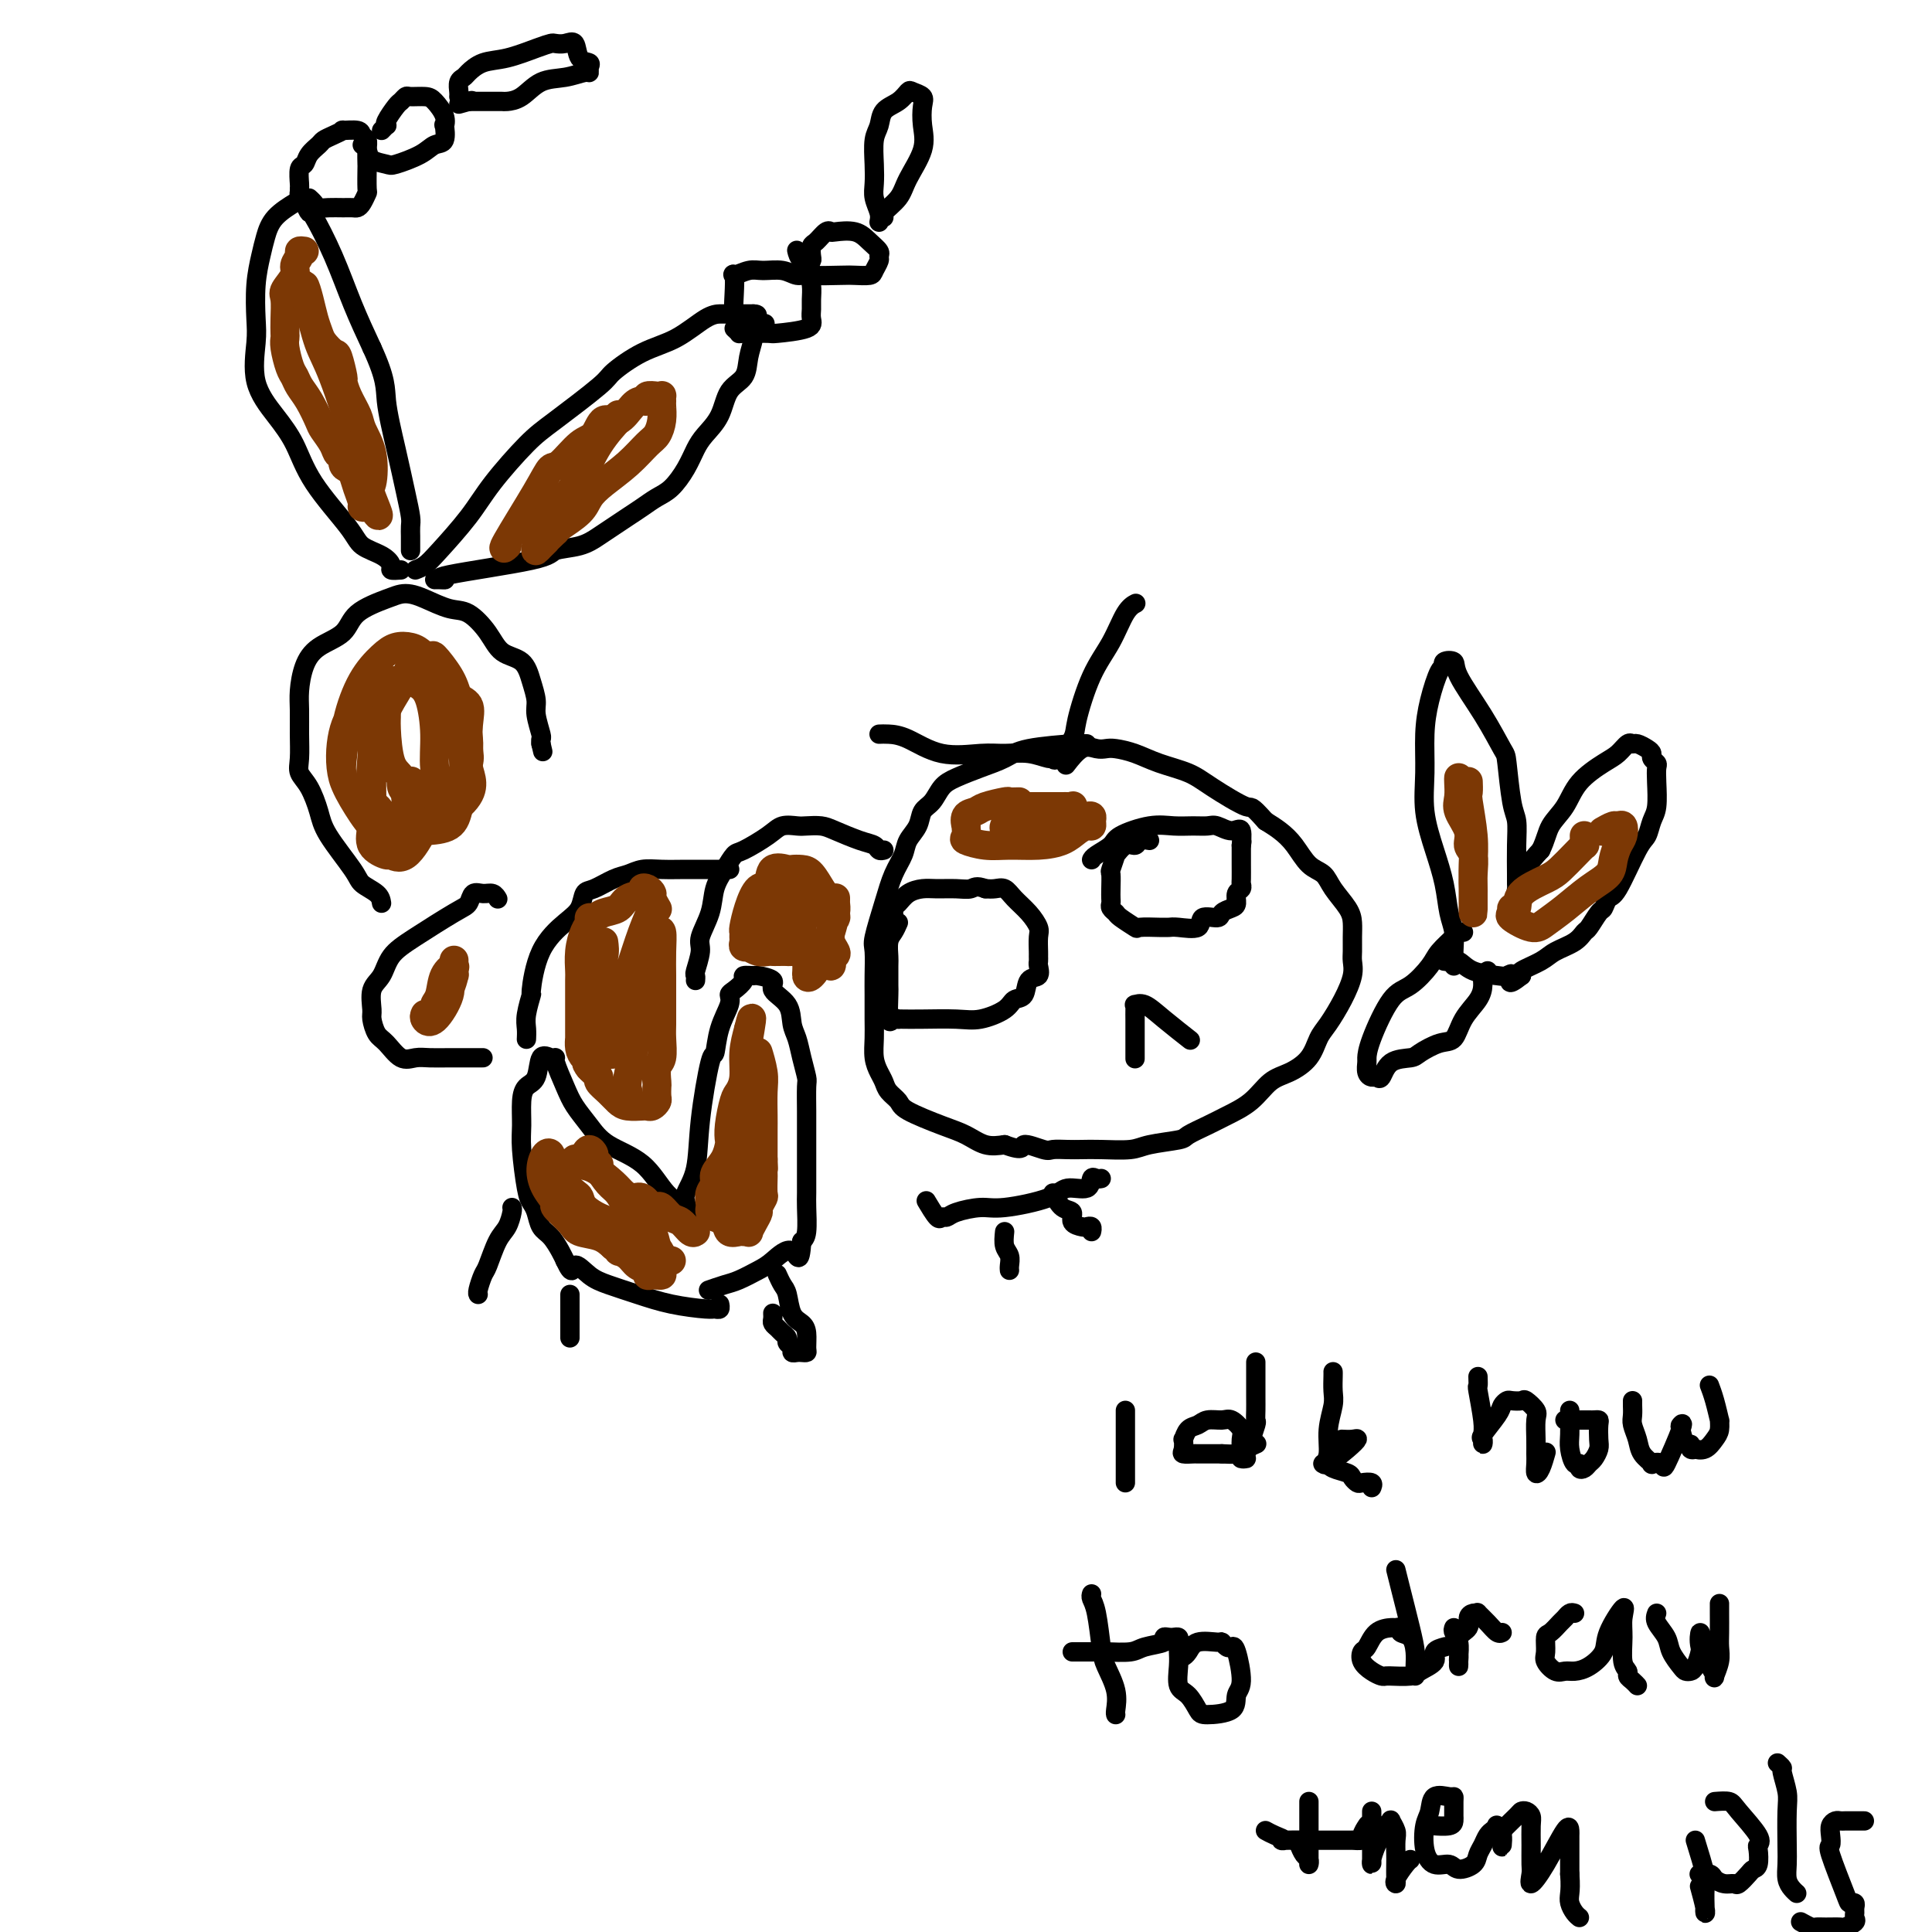 <svg viewBox='0 0 400 400' version='1.1' xmlns='http://www.w3.org/2000/svg' xmlns:xlink='http://www.w3.org/1999/xlink'><g fill='none' stroke='#000000' stroke-width='4' stroke-linecap='round' stroke-linejoin='round'><path d='M225,154c-0.275,-0.005 -0.550,-0.009 -1,0c-0.450,0.009 -1.073,0.033 -1,0c0.073,-0.033 0.844,-0.122 -1,0c-1.844,0.122 -6.304,0.454 -9,1c-2.696,0.546 -3.628,1.305 -5,2c-1.372,0.695 -3.184,1.326 -5,2c-1.816,0.674 -3.637,1.391 -5,2c-1.363,0.609 -2.267,1.111 -3,2c-0.733,0.889 -1.295,2.166 -2,3c-0.705,0.834 -1.554,1.225 -2,2c-0.446,0.775 -0.489,1.933 -1,3c-0.511,1.067 -1.489,2.044 -2,3c-0.511,0.956 -0.554,1.892 -1,3c-0.446,1.108 -1.297,2.390 -2,4c-0.703,1.610 -1.260,3.549 -2,6c-0.740,2.451 -1.662,5.415 -2,7c-0.338,1.585 -0.090,1.792 0,3c0.090,1.208 0.023,3.418 0,5c-0.023,1.582 -0.003,2.535 0,4c0.003,1.465 -0.010,3.442 0,5c0.010,1.558 0.043,2.696 0,4c-0.043,1.304 -0.162,2.772 0,4c0.162,1.228 0.605,2.215 1,3c0.395,0.785 0.741,1.369 1,2c0.259,0.631 0.431,1.309 1,2c0.569,0.691 1.534,1.394 2,2c0.466,0.606 0.434,1.115 2,2c1.566,0.885 4.729,2.144 7,3c2.271,0.856 3.650,1.307 5,2c1.350,0.693 2.671,1.626 4,2c1.329,0.374 2.664,0.187 4,0'/><path d='M208,237c4.398,1.641 3.394,0.244 4,0c0.606,-0.244 2.823,0.667 4,1c1.177,0.333 1.312,0.090 2,0c0.688,-0.090 1.927,-0.027 3,0c1.073,0.027 1.980,0.018 3,0c1.020,-0.018 2.155,-0.045 4,0c1.845,0.045 4.401,0.164 6,0c1.599,-0.164 2.239,-0.610 4,-1c1.761,-0.390 4.641,-0.725 6,-1c1.359,-0.275 1.195,-0.490 2,-1c0.805,-0.510 2.577,-1.315 4,-2c1.423,-0.685 2.496,-1.249 4,-2c1.504,-0.751 3.439,-1.689 5,-3c1.561,-1.311 2.749,-2.996 4,-4c1.251,-1.004 2.565,-1.327 4,-2c1.435,-0.673 2.991,-1.695 4,-3c1.009,-1.305 1.472,-2.892 2,-4c0.528,-1.108 1.122,-1.738 2,-3c0.878,-1.262 2.039,-3.156 3,-5c0.961,-1.844 1.722,-3.638 2,-5c0.278,-1.362 0.073,-2.292 0,-3c-0.073,-0.708 -0.016,-1.193 0,-2c0.016,-0.807 -0.011,-1.935 0,-3c0.011,-1.065 0.061,-2.065 0,-3c-0.061,-0.935 -0.232,-1.804 -1,-3c-0.768,-1.196 -2.134,-2.719 -3,-4c-0.866,-1.281 -1.232,-2.321 -2,-3c-0.768,-0.679 -1.938,-0.996 -3,-2c-1.062,-1.004 -2.017,-2.693 -3,-4c-0.983,-1.307 -1.995,-2.230 -3,-3c-1.005,-0.770 -2.002,-1.385 -3,-2'/><path d='M262,170c-3.326,-3.728 -2.640,-2.546 -4,-3c-1.360,-0.454 -4.766,-2.542 -7,-4c-2.234,-1.458 -3.294,-2.286 -5,-3c-1.706,-0.714 -4.056,-1.315 -6,-2c-1.944,-0.685 -3.482,-1.454 -5,-2c-1.518,-0.546 -3.017,-0.867 -4,-1c-0.983,-0.133 -1.451,-0.077 -2,0c-0.549,0.077 -1.178,0.175 -2,0c-0.822,-0.175 -1.837,-0.624 -3,0c-1.163,0.624 -2.475,2.321 -3,3c-0.525,0.679 -0.262,0.339 0,0'/><path d='M146,252c-0.201,0.096 -0.403,0.192 -1,0c-0.597,-0.192 -1.591,-0.672 -2,-1c-0.409,-0.328 -0.234,-0.502 -1,-1c-0.766,-0.498 -2.474,-1.319 -4,-3c-1.526,-1.681 -2.869,-4.222 -5,-6c-2.131,-1.778 -5.048,-2.792 -7,-4c-1.952,-1.208 -2.939,-2.611 -4,-4c-1.061,-1.389 -2.195,-2.763 -3,-4c-0.805,-1.237 -1.280,-2.335 -2,-4c-0.720,-1.665 -1.683,-3.897 -2,-5c-0.317,-1.103 0.014,-1.078 0,-1c-0.014,0.078 -0.372,0.210 -1,0c-0.628,-0.210 -1.527,-0.762 -2,0c-0.473,0.762 -0.520,2.839 -1,4c-0.480,1.161 -1.394,1.407 -2,2c-0.606,0.593 -0.906,1.535 -1,3c-0.094,1.465 0.016,3.455 0,5c-0.016,1.545 -0.160,2.644 0,5c0.160,2.356 0.623,5.967 1,8c0.377,2.033 0.668,2.488 1,3c0.332,0.512 0.705,1.082 1,2c0.295,0.918 0.512,2.184 1,3c0.488,0.816 1.247,1.181 2,2c0.753,0.819 1.501,2.091 2,3c0.499,0.909 0.750,1.454 1,2'/><path d='M117,261c1.708,3.689 1.479,1.412 2,1c0.521,-0.412 1.793,1.042 3,2c1.207,0.958 2.351,1.419 4,2c1.649,0.581 3.805,1.281 6,2c2.195,0.719 4.431,1.457 7,2c2.569,0.543 5.473,0.891 7,1c1.527,0.109 1.677,-0.022 2,0c0.323,0.022 0.818,0.198 1,0c0.182,-0.198 0.052,-0.771 0,-1c-0.052,-0.229 -0.026,-0.115 0,0'/><path d='M142,252c-0.015,-0.767 -0.030,-1.534 0,-2c0.030,-0.466 0.106,-0.631 0,-1c-0.106,-0.369 -0.393,-0.943 0,-2c0.393,-1.057 1.466,-2.599 2,-5c0.534,-2.401 0.529,-5.662 1,-10c0.471,-4.338 1.418,-9.754 2,-12c0.582,-2.246 0.799,-1.322 1,-2c0.201,-0.678 0.388,-2.959 1,-5c0.612,-2.041 1.651,-3.843 2,-5c0.349,-1.157 0.010,-1.669 0,-2c-0.010,-0.331 0.309,-0.482 1,-1c0.691,-0.518 1.752,-1.405 2,-2c0.248,-0.595 -0.318,-0.900 0,-1c0.318,-0.100 1.521,0.006 2,0c0.479,-0.006 0.233,-0.122 1,0c0.767,0.122 2.548,0.482 3,1c0.452,0.518 -0.426,1.194 0,2c0.426,0.806 2.156,1.743 3,3c0.844,1.257 0.800,2.834 1,4c0.200,1.166 0.642,1.922 1,3c0.358,1.078 0.632,2.478 1,4c0.368,1.522 0.831,3.166 1,4c0.169,0.834 0.045,0.858 0,2c-0.045,1.142 -0.012,3.401 0,5c0.012,1.599 0.003,2.536 0,4c-0.003,1.464 -0.000,3.453 0,5c0.000,1.547 -0.003,2.652 0,4c0.003,1.348 0.011,2.939 0,4c-0.011,1.061 -0.041,1.593 0,3c0.041,1.407 0.155,3.688 0,5c-0.155,1.312 -0.577,1.656 -1,2'/><path d='M166,257c-0.399,5.616 -0.896,2.656 -2,2c-1.104,-0.656 -2.815,0.991 -4,2c-1.185,1.009 -1.845,1.381 -3,2c-1.155,0.619 -2.804,1.486 -4,2c-1.196,0.514 -1.937,0.677 -3,1c-1.063,0.323 -2.446,0.807 -3,1c-0.554,0.193 -0.277,0.097 0,0'/><path d='M301,200c0.007,-0.295 0.014,-0.590 0,-1c-0.014,-0.410 -0.048,-0.935 0,-2c0.048,-1.065 0.177,-2.670 0,-4c-0.177,-1.330 -0.660,-2.387 -1,-4c-0.340,-1.613 -0.536,-3.784 -1,-6c-0.464,-2.216 -1.194,-4.477 -2,-7c-0.806,-2.523 -1.688,-5.307 -2,-8c-0.312,-2.693 -0.055,-5.295 0,-8c0.055,-2.705 -0.092,-5.513 0,-8c0.092,-2.487 0.425,-4.654 1,-7c0.575,-2.346 1.394,-4.872 2,-6c0.606,-1.128 1.001,-0.857 1,-1c-0.001,-0.143 -0.396,-0.700 0,-1c0.396,-0.300 1.584,-0.343 2,0c0.416,0.343 0.062,1.072 1,3c0.938,1.928 3.169,5.057 5,8c1.831,2.943 3.261,5.702 4,7c0.739,1.298 0.786,1.135 1,3c0.214,1.865 0.593,5.757 1,8c0.407,2.243 0.841,2.838 1,4c0.159,1.162 0.042,2.890 0,5c-0.042,2.110 -0.008,4.603 0,6c0.008,1.397 -0.010,1.697 0,2c0.010,0.303 0.050,0.609 0,1c-0.050,0.391 -0.189,0.868 0,1c0.189,0.132 0.705,-0.080 1,-1c0.295,-0.920 0.370,-2.549 1,-4c0.630,-1.451 1.815,-2.726 3,-4'/><path d='M319,176c1.074,-2.193 1.260,-3.675 2,-5c0.740,-1.325 2.033,-2.492 3,-4c0.967,-1.508 1.607,-3.356 3,-5c1.393,-1.644 3.538,-3.082 5,-4c1.462,-0.918 2.241,-1.315 3,-2c0.759,-0.685 1.500,-1.659 2,-2c0.500,-0.341 0.760,-0.050 1,0c0.240,0.050 0.460,-0.141 1,0c0.540,0.141 1.399,0.614 2,1c0.601,0.386 0.946,0.685 1,1c0.054,0.315 -0.181,0.647 0,1c0.181,0.353 0.777,0.726 1,1c0.223,0.274 0.071,0.448 0,1c-0.071,0.552 -0.061,1.482 0,3c0.061,1.518 0.175,3.623 0,5c-0.175,1.377 -0.638,2.027 -1,3c-0.362,0.973 -0.622,2.268 -1,3c-0.378,0.732 -0.874,0.901 -2,3c-1.126,2.099 -2.883,6.128 -4,8c-1.117,1.872 -1.594,1.586 -2,2c-0.406,0.414 -0.740,1.528 -1,2c-0.260,0.472 -0.447,0.300 -1,1c-0.553,0.700 -1.472,2.270 -2,3c-0.528,0.730 -0.664,0.619 -1,1c-0.336,0.381 -0.872,1.254 -2,2c-1.128,0.746 -2.849,1.365 -4,2c-1.151,0.635 -1.733,1.286 -3,2c-1.267,0.714 -3.219,1.490 -4,2c-0.781,0.510 -0.390,0.755 0,1'/><path d='M315,202c-3.500,2.787 -2.250,0.753 -2,0c0.250,-0.753 -0.500,-0.226 -1,0c-0.500,0.226 -0.751,0.152 -2,0c-1.249,-0.152 -3.498,-0.380 -5,-1c-1.502,-0.620 -2.258,-1.630 -3,-2c-0.742,-0.370 -1.469,-0.100 -2,0c-0.531,0.100 -0.866,0.028 -1,0c-0.134,-0.028 -0.067,-0.014 0,0'/><path d='M228,244c-0.311,0.064 -0.623,0.128 -1,0c-0.377,-0.128 -0.821,-0.447 -1,0c-0.179,0.447 -0.093,1.660 -1,2c-0.907,0.340 -2.806,-0.193 -4,0c-1.194,0.193 -1.682,1.114 -4,2c-2.318,0.886 -6.467,1.739 -9,2c-2.533,0.261 -3.451,-0.071 -5,0c-1.549,0.071 -3.729,0.544 -5,1c-1.271,0.456 -1.633,0.896 -2,1c-0.367,0.104 -0.737,-0.127 -1,0c-0.263,0.127 -0.417,0.611 -1,0c-0.583,-0.611 -1.595,-2.317 -2,-3c-0.405,-0.683 -0.202,-0.341 0,0'/><path d='M183,176c-0.365,0.097 -0.730,0.194 -1,0c-0.270,-0.194 -0.447,-0.679 -1,-1c-0.553,-0.321 -1.484,-0.478 -3,-1c-1.516,-0.522 -3.617,-1.409 -5,-2c-1.383,-0.591 -2.048,-0.886 -3,-1c-0.952,-0.114 -2.192,-0.048 -3,0c-0.808,0.048 -1.186,0.077 -2,0c-0.814,-0.077 -2.066,-0.261 -3,0c-0.934,0.261 -1.550,0.967 -3,2c-1.450,1.033 -3.735,2.392 -5,3c-1.265,0.608 -1.510,0.463 -2,1c-0.490,0.537 -1.227,1.755 -2,3c-0.773,1.245 -1.584,2.516 -2,4c-0.416,1.484 -0.437,3.181 -1,5c-0.563,1.819 -1.667,3.759 -2,5c-0.333,1.241 0.107,1.783 0,3c-0.107,1.217 -0.761,3.110 -1,4c-0.239,0.890 -0.064,0.778 0,1c0.064,0.222 0.018,0.778 0,1c-0.018,0.222 -0.009,0.111 0,0'/><path d='M151,180c0.063,-0.000 0.125,-0.000 0,0c-0.125,0.000 -0.438,0.000 -1,0c-0.562,-0.000 -1.375,-0.001 -2,0c-0.625,0.001 -1.063,0.004 -2,0c-0.937,-0.004 -2.374,-0.013 -4,0c-1.626,0.013 -3.440,0.049 -5,0c-1.560,-0.049 -2.866,-0.184 -4,0c-1.134,0.184 -2.096,0.685 -3,1c-0.904,0.315 -1.752,0.442 -3,1c-1.248,0.558 -2.897,1.548 -4,2c-1.103,0.452 -1.658,0.368 -2,1c-0.342,0.632 -0.469,1.980 -1,3c-0.531,1.020 -1.467,1.712 -3,3c-1.533,1.288 -3.665,3.174 -5,6c-1.335,2.826 -1.874,6.593 -2,8c-0.126,1.407 0.162,0.454 0,1c-0.162,0.546 -0.776,2.590 -1,4c-0.224,1.410 -0.060,2.187 0,3c0.060,0.813 0.017,1.661 0,2c-0.017,0.339 -0.009,0.170 0,0'/><path d='M100,219c-0.826,-0.000 -1.652,-0.001 -2,0c-0.348,0.001 -0.217,0.003 -1,0c-0.783,-0.003 -2.478,-0.011 -4,0c-1.522,0.011 -2.869,0.040 -4,0c-1.131,-0.040 -2.044,-0.151 -3,0c-0.956,0.151 -1.954,0.562 -3,0c-1.046,-0.562 -2.138,-2.097 -3,-3c-0.862,-0.903 -1.492,-1.174 -2,-2c-0.508,-0.826 -0.892,-2.205 -1,-3c-0.108,-0.795 0.059,-1.004 0,-2c-0.059,-0.996 -0.346,-2.778 0,-4c0.346,-1.222 1.325,-1.884 2,-3c0.675,-1.116 1.045,-2.685 2,-4c0.955,-1.315 2.496,-2.377 5,-4c2.504,-1.623 5.970,-3.809 8,-5c2.030,-1.191 2.625,-1.387 3,-2c0.375,-0.613 0.532,-1.642 1,-2c0.468,-0.358 1.249,-0.044 2,0c0.751,0.044 1.471,-0.180 2,0c0.529,0.180 0.865,0.766 1,1c0.135,0.234 0.067,0.117 0,0'/><path d='M79,187c-0.106,-0.661 -0.213,-1.323 -1,-2c-0.787,-0.677 -2.255,-1.371 -3,-2c-0.745,-0.629 -0.767,-1.193 -2,-3c-1.233,-1.807 -3.675,-4.856 -5,-7c-1.325,-2.144 -1.532,-3.384 -2,-5c-0.468,-1.616 -1.197,-3.608 -2,-5c-0.803,-1.392 -1.680,-2.184 -2,-3c-0.320,-0.816 -0.084,-1.656 0,-3c0.084,-1.344 0.015,-3.192 0,-5c-0.015,-1.808 0.024,-3.574 0,-5c-0.024,-1.426 -0.109,-2.510 0,-4c0.109,-1.490 0.413,-3.387 1,-5c0.587,-1.613 1.456,-2.944 3,-4c1.544,-1.056 3.764,-1.839 5,-3c1.236,-1.161 1.487,-2.702 3,-4c1.513,-1.298 4.288,-2.355 6,-3c1.712,-0.645 2.361,-0.880 3,-1c0.639,-0.120 1.266,-0.126 2,0c0.734,0.126 1.574,0.384 3,1c1.426,0.616 3.439,1.591 5,2c1.561,0.409 2.670,0.251 4,1c1.330,0.749 2.882,2.406 4,4c1.118,1.594 1.801,3.124 3,4c1.199,0.876 2.913,1.096 4,2c1.087,0.904 1.545,2.490 2,4c0.455,1.510 0.906,2.943 1,4c0.094,1.057 -0.171,1.737 0,3c0.171,1.263 0.777,3.109 1,4c0.223,0.891 0.064,0.826 0,1c-0.064,0.174 -0.032,0.587 0,1'/><path d='M112,154c0.667,2.833 0.333,1.417 0,0'/><path d='M83,118c-0.876,0.064 -1.753,0.129 -2,0c-0.247,-0.129 0.135,-0.450 0,-1c-0.135,-0.550 -0.787,-1.328 -2,-2c-1.213,-0.672 -2.987,-1.237 -4,-2c-1.013,-0.763 -1.263,-1.722 -3,-4c-1.737,-2.278 -4.959,-5.873 -7,-9c-2.041,-3.127 -2.900,-5.786 -4,-8c-1.100,-2.214 -2.439,-3.984 -4,-6c-1.561,-2.016 -3.343,-4.279 -4,-7c-0.657,-2.721 -0.187,-5.900 0,-8c0.187,-2.100 0.092,-3.121 0,-5c-0.092,-1.879 -0.182,-4.615 0,-7c0.182,-2.385 0.638,-4.417 1,-6c0.362,-1.583 0.632,-2.717 1,-4c0.368,-1.283 0.833,-2.717 2,-4c1.167,-1.283 3.034,-2.416 4,-3c0.966,-0.584 1.030,-0.617 1,-1c-0.030,-0.383 -0.154,-1.114 0,-1c0.154,0.114 0.585,1.073 1,2c0.415,0.927 0.813,1.823 1,2c0.187,0.177 0.164,-0.365 1,1c0.836,1.365 2.533,4.637 4,8c1.467,3.363 2.705,6.818 4,10c1.295,3.182 2.648,6.091 4,9'/><path d='M77,72c3.061,6.652 2.715,8.282 3,11c0.285,2.718 1.201,6.525 2,10c0.799,3.475 1.482,6.619 2,9c0.518,2.381 0.871,4.000 1,5c0.129,1.000 0.035,1.382 0,2c-0.035,0.618 -0.009,1.472 0,2c0.009,0.528 0.002,0.729 0,1c-0.002,0.271 -0.001,0.611 0,1c0.001,0.389 0.000,0.825 0,1c-0.000,0.175 -0.000,0.087 0,0'/><path d='M86,118c0.660,-0.254 1.320,-0.508 2,-1c0.680,-0.492 1.380,-1.223 3,-3c1.620,-1.777 4.161,-4.602 6,-7c1.839,-2.398 2.975,-4.370 5,-7c2.025,-2.630 4.938,-5.919 7,-8c2.062,-2.081 3.274,-2.954 6,-5c2.726,-2.046 6.967,-5.266 9,-7c2.033,-1.734 1.858,-1.981 3,-3c1.142,-1.019 3.601,-2.809 6,-4c2.399,-1.191 4.737,-1.783 7,-3c2.263,-1.217 4.451,-3.058 6,-4c1.549,-0.942 2.460,-0.984 3,-1c0.540,-0.016 0.709,-0.004 1,0c0.291,0.004 0.704,0.001 1,0c0.296,-0.001 0.474,-0.000 1,0c0.526,0.000 1.399,0.000 2,0c0.601,-0.000 0.931,-0.000 1,0c0.069,0.000 -0.123,0.000 0,0c0.123,-0.000 0.562,-0.000 1,0'/><path d='M156,65c1.551,0.047 0.429,0.663 0,1c-0.429,0.337 -0.163,0.395 0,1c0.163,0.605 0.225,1.757 0,3c-0.225,1.243 -0.735,2.577 -1,4c-0.265,1.423 -0.284,2.936 -1,4c-0.716,1.064 -2.130,1.680 -3,3c-0.870,1.320 -1.195,3.344 -2,5c-0.805,1.656 -2.091,2.943 -3,4c-0.909,1.057 -1.440,1.883 -2,3c-0.560,1.117 -1.150,2.526 -2,4c-0.850,1.474 -1.960,3.014 -3,4c-1.040,0.986 -2.010,1.419 -3,2c-0.990,0.581 -1.998,1.311 -3,2c-1.002,0.689 -1.996,1.336 -3,2c-1.004,0.664 -2.018,1.346 -3,2c-0.982,0.654 -1.930,1.282 -3,2c-1.070,0.718 -2.260,1.527 -4,2c-1.740,0.473 -4.028,0.610 -5,1c-0.972,0.390 -0.628,1.033 -5,2c-4.372,0.967 -13.459,2.259 -17,3c-3.541,0.741 -1.537,0.931 -1,1c0.537,0.069 -0.394,0.019 -1,0c-0.606,-0.019 -0.887,-0.005 -1,0c-0.113,0.005 -0.056,0.003 0,0'/><path d='M62,41c-0.007,-0.818 -0.014,-1.637 0,-2c0.014,-0.363 0.049,-0.272 0,-1c-0.049,-0.728 -0.183,-2.275 0,-3c0.183,-0.725 0.681,-0.628 1,-1c0.319,-0.372 0.458,-1.214 1,-2c0.542,-0.786 1.487,-1.517 2,-2c0.513,-0.483 0.593,-0.719 1,-1c0.407,-0.281 1.141,-0.608 2,-1c0.859,-0.392 1.842,-0.849 2,-1c0.158,-0.151 -0.508,0.002 0,0c0.508,-0.002 2.189,-0.161 3,0c0.811,0.161 0.753,0.642 1,1c0.247,0.358 0.798,0.594 1,1c0.202,0.406 0.055,0.983 0,2c-0.055,1.017 -0.018,2.475 0,3c0.018,0.525 0.016,0.116 0,1c-0.016,0.884 -0.045,3.060 0,4c0.045,0.940 0.165,0.644 0,1c-0.165,0.356 -0.614,1.363 -1,2c-0.386,0.637 -0.709,0.903 -1,1c-0.291,0.097 -0.550,0.023 -1,0c-0.450,-0.023 -1.091,0.004 -2,0c-0.909,-0.004 -2.086,-0.040 -3,0c-0.914,0.040 -1.565,0.155 -2,0c-0.435,-0.155 -0.656,-0.580 -1,-1c-0.344,-0.420 -0.813,-0.834 -1,-1c-0.187,-0.166 -0.094,-0.083 0,0'/><path d='M79,27c0.408,-0.430 0.816,-0.860 1,-1c0.184,-0.140 0.144,0.011 0,0c-0.144,-0.011 -0.391,-0.185 0,-1c0.391,-0.815 1.421,-2.271 2,-3c0.579,-0.729 0.707,-0.730 1,-1c0.293,-0.270 0.751,-0.809 1,-1c0.249,-0.191 0.287,-0.032 1,0c0.713,0.032 2.100,-0.061 3,0c0.900,0.061 1.315,0.276 2,1c0.685,0.724 1.642,1.958 2,3c0.358,1.042 0.117,1.892 0,2c-0.117,0.108 -0.112,-0.528 0,0c0.112,0.528 0.330,2.219 0,3c-0.330,0.781 -1.209,0.652 -2,1c-0.791,0.348 -1.493,1.173 -3,2c-1.507,0.827 -3.819,1.658 -5,2c-1.181,0.342 -1.231,0.197 -2,0c-0.769,-0.197 -2.258,-0.444 -3,-1c-0.742,-0.556 -0.738,-1.419 -1,-2c-0.262,-0.581 -0.789,-0.880 -1,-1c-0.211,-0.120 -0.105,-0.060 0,0'/><path d='M152,68c0.457,0.421 0.915,0.843 1,1c0.085,0.157 -0.201,0.050 1,0c1.201,-0.050 3.891,-0.044 5,0c1.109,0.044 0.637,0.126 2,0c1.363,-0.126 4.562,-0.460 6,-1c1.438,-0.540 1.115,-1.287 1,-2c-0.115,-0.713 -0.022,-1.391 0,-2c0.022,-0.609 -0.026,-1.148 0,-2c0.026,-0.852 0.127,-2.018 0,-3c-0.127,-0.982 -0.484,-1.781 -1,-2c-0.516,-0.219 -1.193,0.142 -2,0c-0.807,-0.142 -1.743,-0.787 -3,-1c-1.257,-0.213 -2.834,0.007 -4,0c-1.166,-0.007 -1.921,-0.240 -3,0c-1.079,0.240 -2.482,0.953 -3,1c-0.518,0.047 -0.150,-0.572 0,0c0.150,0.572 0.083,2.335 0,4c-0.083,1.665 -0.183,3.231 0,4c0.183,0.769 0.649,0.742 1,1c0.351,0.258 0.589,0.801 1,1c0.411,0.199 0.997,0.053 1,0c0.003,-0.053 -0.576,-0.014 0,0c0.576,0.014 2.307,0.004 3,0c0.693,-0.004 0.346,-0.002 0,0'/><path d='M167,55c0.418,-0.366 0.837,-0.733 1,-1c0.163,-0.267 0.072,-0.436 0,-1c-0.072,-0.564 -0.124,-1.524 0,-2c0.124,-0.476 0.424,-0.469 1,-1c0.576,-0.531 1.428,-1.601 2,-2c0.572,-0.399 0.865,-0.128 1,0c0.135,0.128 0.113,0.115 1,0c0.887,-0.115 2.683,-0.330 4,0c1.317,0.330 2.153,1.205 3,2c0.847,0.795 1.704,1.509 2,2c0.296,0.491 0.031,0.759 0,1c-0.031,0.241 0.172,0.457 0,1c-0.172,0.543 -0.721,1.414 -1,2c-0.279,0.586 -0.290,0.887 -1,1c-0.710,0.113 -2.120,0.039 -3,0c-0.880,-0.039 -1.231,-0.042 -3,0c-1.769,0.042 -4.958,0.130 -6,0c-1.042,-0.130 0.061,-0.478 0,-1c-0.061,-0.522 -1.286,-1.217 -2,-2c-0.714,-0.783 -0.918,-1.652 -1,-2c-0.082,-0.348 -0.041,-0.174 0,0'/><path d='M95,20c0.027,-0.222 0.053,-0.445 0,-1c-0.053,-0.555 -0.187,-1.443 0,-2c0.187,-0.557 0.693,-0.783 1,-1c0.307,-0.217 0.415,-0.426 1,-1c0.585,-0.574 1.648,-1.513 3,-2c1.352,-0.487 2.995,-0.522 5,-1c2.005,-0.478 4.373,-1.399 6,-2c1.627,-0.601 2.515,-0.883 3,-1c0.485,-0.117 0.568,-0.071 1,0c0.432,0.071 1.212,0.165 2,0c0.788,-0.165 1.584,-0.590 2,0c0.416,0.590 0.450,2.196 1,3c0.550,0.804 1.615,0.807 2,1c0.385,0.193 0.091,0.574 0,1c-0.091,0.426 0.020,0.895 0,1c-0.020,0.105 -0.170,-0.154 -1,0c-0.830,0.154 -2.341,0.721 -4,1c-1.659,0.279 -3.466,0.271 -5,1c-1.534,0.729 -2.793,2.195 -4,3c-1.207,0.805 -2.360,0.948 -3,1c-0.640,0.052 -0.765,0.014 -1,0c-0.235,-0.014 -0.580,-0.004 -1,0c-0.420,0.004 -0.917,0.001 -1,0c-0.083,-0.001 0.247,-0.000 0,0c-0.247,0.000 -1.071,0.000 -2,0c-0.929,-0.000 -1.965,-0.000 -3,0'/><path d='M97,21c-3.889,1.089 -1.111,0.311 0,0c1.111,-0.311 0.556,-0.156 0,0'/><path d='M182,46c0.113,-0.574 0.225,-1.147 0,-2c-0.225,-0.853 -0.789,-1.985 -1,-3c-0.211,-1.015 -0.069,-1.914 0,-3c0.069,-1.086 0.066,-2.359 0,-4c-0.066,-1.641 -0.197,-3.648 0,-5c0.197,-1.352 0.720,-2.048 1,-3c0.280,-0.952 0.317,-2.162 1,-3c0.683,-0.838 2.011,-1.306 3,-2c0.989,-0.694 1.637,-1.614 2,-2c0.363,-0.386 0.440,-0.237 1,0c0.560,0.237 1.604,0.562 2,1c0.396,0.438 0.144,0.987 0,2c-0.144,1.013 -0.179,2.488 0,4c0.179,1.512 0.574,3.060 0,5c-0.574,1.940 -2.115,4.271 -3,6c-0.885,1.729 -1.113,2.855 -2,4c-0.887,1.145 -2.431,2.308 -3,3c-0.569,0.692 -0.163,0.912 0,1c0.163,0.088 0.081,0.044 0,0'/><path d='M186,191c-0.309,0.702 -0.619,1.404 -1,2c-0.381,0.596 -0.834,1.087 -1,2c-0.166,0.913 -0.045,2.250 0,3c0.045,0.750 0.015,0.915 0,2c-0.015,1.085 -0.014,3.089 0,4c0.014,0.911 0.042,0.727 0,2c-0.042,1.273 -0.153,4.001 0,5c0.153,0.999 0.572,0.268 1,0c0.428,-0.268 0.866,-0.072 1,0c0.134,0.072 -0.034,0.021 0,0c0.034,-0.021 0.271,-0.011 1,0c0.729,0.011 1.948,0.024 4,0c2.052,-0.024 4.935,-0.084 7,0c2.065,0.084 3.312,0.313 5,0c1.688,-0.313 3.819,-1.168 5,-2c1.181,-0.832 1.413,-1.641 2,-2c0.587,-0.359 1.530,-0.267 2,-1c0.470,-0.733 0.466,-2.291 1,-3c0.534,-0.709 1.607,-0.569 2,-1c0.393,-0.431 0.105,-1.432 0,-2c-0.105,-0.568 -0.027,-0.704 0,-1c0.027,-0.296 0.002,-0.754 0,-1c-0.002,-0.246 0.018,-0.282 0,-1c-0.018,-0.718 -0.074,-2.119 0,-3c0.074,-0.881 0.277,-1.241 0,-2c-0.277,-0.759 -1.033,-1.916 -2,-3c-0.967,-1.084 -2.146,-2.095 -3,-3c-0.854,-0.905 -1.384,-1.705 -2,-2c-0.616,-0.295 -1.319,-0.084 -2,0c-0.681,0.084 -1.341,0.042 -2,0'/><path d='M204,184c-1.945,-0.773 -2.306,-0.205 -3,0c-0.694,0.205 -1.719,0.048 -3,0c-1.281,-0.048 -2.816,0.014 -4,0c-1.184,-0.014 -2.016,-0.105 -3,0c-0.984,0.105 -2.120,0.405 -3,1c-0.880,0.595 -1.504,1.484 -2,2c-0.496,0.516 -0.865,0.660 -1,1c-0.135,0.340 -0.036,0.875 0,1c0.036,0.125 0.010,-0.159 0,0c-0.010,0.159 -0.003,0.760 0,1c0.003,0.240 0.001,0.120 0,0'/><path d='M238,174c-0.776,-0.131 -1.552,-0.262 -2,0c-0.448,0.262 -0.569,0.918 -1,1c-0.431,0.082 -1.173,-0.411 -2,0c-0.827,0.411 -1.738,1.727 -2,2c-0.262,0.273 0.126,-0.498 0,0c-0.126,0.498 -0.766,2.266 -1,3c-0.234,0.734 -0.064,0.434 0,1c0.064,0.566 0.021,1.997 0,3c-0.021,1.003 -0.019,1.577 0,2c0.019,0.423 0.055,0.695 0,1c-0.055,0.305 -0.201,0.642 0,1c0.201,0.358 0.748,0.737 1,1c0.252,0.263 0.210,0.410 1,1c0.790,0.590 2.411,1.622 3,2c0.589,0.378 0.147,0.101 1,0c0.853,-0.101 3.000,-0.025 4,0c1.000,0.025 0.854,-0.001 1,0c0.146,0.001 0.586,0.029 1,0c0.414,-0.029 0.803,-0.116 2,0c1.197,0.116 3.203,0.434 4,0c0.797,-0.434 0.386,-1.621 1,-2c0.614,-0.379 2.255,0.049 3,0c0.745,-0.049 0.596,-0.576 1,-1c0.404,-0.424 1.362,-0.744 2,-1c0.638,-0.256 0.956,-0.448 1,-1c0.044,-0.552 -0.184,-1.464 0,-2c0.184,-0.536 0.781,-0.696 1,-1c0.219,-0.304 0.059,-0.753 0,-1c-0.059,-0.247 -0.016,-0.293 0,-1c0.016,-0.707 0.004,-2.075 0,-3c-0.004,-0.925 -0.001,-1.407 0,-2c0.001,-0.593 0.001,-1.296 0,-2'/><path d='M257,175c0.288,-1.825 0.009,0.114 0,0c-0.009,-0.114 0.252,-2.279 0,-3c-0.252,-0.721 -1.018,0.003 -2,0c-0.982,-0.003 -2.182,-0.735 -3,-1c-0.818,-0.265 -1.256,-0.065 -2,0c-0.744,0.065 -1.794,-0.005 -3,0c-1.206,0.005 -2.568,0.085 -4,0c-1.432,-0.085 -2.934,-0.334 -5,0c-2.066,0.334 -4.697,1.253 -6,2c-1.303,0.747 -1.277,1.324 -2,2c-0.723,0.676 -2.195,1.451 -3,2c-0.805,0.549 -0.944,0.871 -1,1c-0.056,0.129 -0.028,0.064 0,0'/><path d='M235,219c-0.000,0.180 -0.000,0.360 0,0c0.000,-0.360 0.000,-1.261 0,-2c-0.000,-0.739 -0.000,-1.315 0,-2c0.000,-0.685 0.000,-1.480 0,-2c-0.000,-0.520 -0.001,-0.766 0,-1c0.001,-0.234 0.005,-0.457 0,-1c-0.005,-0.543 -0.020,-1.406 0,-2c0.020,-0.594 0.073,-0.918 0,-1c-0.073,-0.082 -0.272,0.080 0,0c0.272,-0.080 1.015,-0.400 2,0c0.985,0.400 2.213,1.520 4,3c1.787,1.480 4.135,3.322 5,4c0.865,0.678 0.247,0.194 0,0c-0.247,-0.194 -0.124,-0.097 0,0'/><path d='M160,272c-0.007,-0.089 -0.013,-0.179 0,0c0.013,0.179 0.046,0.625 0,1c-0.046,0.375 -0.171,0.678 0,1c0.171,0.322 0.638,0.663 1,1c0.362,0.337 0.618,0.668 1,1c0.382,0.332 0.890,0.663 1,1c0.110,0.337 -0.178,0.679 0,1c0.178,0.321 0.822,0.622 1,1c0.178,0.378 -0.110,0.832 0,1c0.110,0.168 0.618,0.050 1,0c0.382,-0.050 0.636,-0.030 1,0c0.364,0.030 0.837,0.071 1,0c0.163,-0.071 0.016,-0.253 0,-1c-0.016,-0.747 0.098,-2.058 0,-3c-0.098,-0.942 -0.408,-1.514 -1,-2c-0.592,-0.486 -1.465,-0.887 -2,-2c-0.535,-1.113 -0.731,-2.937 -1,-4c-0.269,-1.063 -0.611,-1.363 -1,-2c-0.389,-0.637 -0.825,-1.611 -1,-2c-0.175,-0.389 -0.087,-0.195 0,0'/><path d='M308,201c-0.432,0.263 -0.864,0.526 -1,1c-0.136,0.474 0.023,1.159 0,2c-0.023,0.841 -0.227,1.840 -1,3c-0.773,1.160 -2.116,2.482 -3,4c-0.884,1.518 -1.308,3.230 -2,4c-0.692,0.770 -1.653,0.596 -3,1c-1.347,0.404 -3.082,1.386 -4,2c-0.918,0.614 -1.019,0.858 -2,1c-0.981,0.142 -2.841,0.180 -4,1c-1.159,0.820 -1.617,2.423 -2,3c-0.383,0.577 -0.691,0.128 -1,0c-0.309,-0.128 -0.618,0.063 -1,0c-0.382,-0.063 -0.836,-0.381 -1,-1c-0.164,-0.619 -0.036,-1.539 0,-2c0.036,-0.461 -0.019,-0.462 0,-1c0.019,-0.538 0.111,-1.613 1,-4c0.889,-2.387 2.574,-6.086 4,-8c1.426,-1.914 2.591,-2.044 4,-3c1.409,-0.956 3.061,-2.740 4,-4c0.939,-1.260 1.166,-1.998 2,-3c0.834,-1.002 2.275,-2.269 3,-3c0.725,-0.731 0.734,-0.928 1,-1c0.266,-0.072 0.790,-0.021 1,0c0.210,0.021 0.105,0.010 0,0'/><path d='M218,247c0.604,1.207 1.208,2.415 2,3c0.792,0.585 1.771,0.548 2,1c0.229,0.452 -0.292,1.393 0,2c0.292,0.607 1.399,0.881 2,1c0.601,0.119 0.697,0.083 1,0c0.303,-0.083 0.812,-0.215 1,0c0.188,0.215 0.054,0.776 0,1c-0.054,0.224 -0.027,0.112 0,0'/><path d='M208,255c-0.113,1.094 -0.226,2.188 0,3c0.226,0.812 0.793,1.341 1,2c0.207,0.659 0.056,1.447 0,2c-0.056,0.553 -0.016,0.872 0,1c0.016,0.128 0.008,0.064 0,0'/><path d='M106,250c0.067,0.136 0.134,0.272 0,1c-0.134,0.728 -0.471,2.048 -1,3c-0.529,0.952 -1.252,1.537 -2,3c-0.748,1.463 -1.521,3.804 -2,5c-0.479,1.196 -0.665,1.249 -1,2c-0.335,0.751 -0.821,2.202 -1,3c-0.179,0.798 -0.051,0.942 0,1c0.051,0.058 0.026,0.029 0,0'/><path d='M118,268c0.000,0.445 0.000,0.890 0,2c0.000,1.110 -0.000,2.885 0,4c0.000,1.115 -0.000,1.569 0,2c0.000,0.431 0.000,0.837 0,1c0.000,0.163 0.000,0.081 0,0'/><path d='M182,152c0.548,-0.022 1.096,-0.044 2,0c0.904,0.044 2.162,0.154 4,1c1.838,0.846 4.254,2.427 7,3c2.746,0.573 5.821,0.139 8,0c2.179,-0.139 3.460,0.019 5,0c1.540,-0.019 3.338,-0.214 5,0c1.662,0.214 3.189,0.838 4,1c0.811,0.162 0.905,-0.139 1,0c0.095,0.139 0.192,0.717 1,0c0.808,-0.717 2.327,-2.731 3,-4c0.673,-1.269 0.499,-1.794 1,-4c0.501,-2.206 1.676,-6.094 3,-9c1.324,-2.906 2.798,-4.830 4,-7c1.202,-2.170 2.131,-4.584 3,-6c0.869,-1.416 1.677,-1.833 2,-2c0.323,-0.167 0.162,-0.083 0,0'/><path d='M233,292c0.000,0.289 0.000,0.578 0,1c0.000,0.422 -0.000,0.977 0,2c0.000,1.023 0.000,2.512 0,4c-0.000,1.488 -0.000,2.973 0,4c0.000,1.027 0.000,1.595 0,2c-0.000,0.405 0.000,0.648 0,1c-0.000,0.352 0.000,0.815 0,1c0.000,0.185 0.000,0.093 0,0'/><path d='M260,282c0.001,0.354 0.001,0.708 0,2c-0.001,1.292 -0.004,3.521 0,5c0.004,1.479 0.016,2.208 0,3c-0.016,0.792 -0.061,1.648 0,2c0.061,0.352 0.228,0.199 0,1c-0.228,0.801 -0.849,2.555 -1,3c-0.151,0.445 0.170,-0.418 0,0c-0.170,0.418 -0.831,2.116 -1,3c-0.169,0.884 0.152,0.953 0,1c-0.152,0.047 -0.779,0.072 -1,0c-0.221,-0.072 -0.036,-0.239 0,-1c0.036,-0.761 -0.077,-2.114 0,-3c0.077,-0.886 0.344,-1.306 0,-2c-0.344,-0.694 -1.300,-1.663 -2,-2c-0.700,-0.337 -1.144,-0.044 -2,0c-0.856,0.044 -2.124,-0.162 -3,0c-0.876,0.162 -1.358,0.691 -2,1c-0.642,0.309 -1.442,0.398 -2,1c-0.558,0.602 -0.874,1.716 -1,2c-0.126,0.284 -0.061,-0.264 0,0c0.061,0.264 0.117,1.339 0,2c-0.117,0.661 -0.407,0.909 0,1c0.407,0.091 1.511,0.024 2,0c0.489,-0.024 0.362,-0.007 1,0c0.638,0.007 2.039,0.002 3,0c0.961,-0.002 1.480,-0.001 2,0'/><path d='M253,301c2.151,0.143 3.529,-0.000 4,0c0.471,0.000 0.033,0.144 0,0c-0.033,-0.144 0.337,-0.577 1,-1c0.663,-0.423 1.618,-0.835 2,-1c0.382,-0.165 0.191,-0.082 0,0'/><path d='M276,284c0.009,0.143 0.017,0.286 0,1c-0.017,0.714 -0.061,1.999 0,3c0.061,1.001 0.226,1.718 0,3c-0.226,1.282 -0.845,3.131 -1,5c-0.155,1.869 0.153,3.760 0,5c-0.153,1.240 -0.769,1.831 -1,2c-0.231,0.169 -0.078,-0.084 0,0c0.078,0.084 0.080,0.506 1,0c0.920,-0.506 2.758,-1.939 4,-3c1.242,-1.061 1.890,-1.748 2,-2c0.110,-0.252 -0.316,-0.068 -1,0c-0.684,0.068 -1.624,0.019 -2,0c-0.376,-0.019 -0.188,-0.010 0,0'/><path d='M275,303c-0.028,-0.089 -0.057,-0.178 0,0c0.057,0.178 0.199,0.622 1,1c0.801,0.378 2.261,0.689 3,1c0.739,0.311 0.758,0.623 1,1c0.242,0.377 0.706,0.819 1,1c0.294,0.181 0.419,0.100 1,0c0.581,-0.100 1.618,-0.219 2,0c0.382,0.219 0.109,0.777 0,1c-0.109,0.223 -0.055,0.112 0,0'/><path d='M306,285c0.030,0.892 0.061,1.784 0,2c-0.061,0.216 -0.212,-0.245 0,1c0.212,1.245 0.789,4.195 1,6c0.211,1.805 0.057,2.466 0,3c-0.057,0.534 -0.018,0.942 0,1c0.018,0.058 0.015,-0.232 0,0c-0.015,0.232 -0.043,0.988 0,1c0.043,0.012 0.159,-0.718 0,-1c-0.159,-0.282 -0.591,-0.114 0,-1c0.591,-0.886 2.204,-2.825 3,-4c0.796,-1.175 0.775,-1.584 1,-2c0.225,-0.416 0.695,-0.837 1,-1c0.305,-0.163 0.446,-0.068 1,0c0.554,0.068 1.522,0.108 2,0c0.478,-0.108 0.468,-0.362 1,0c0.532,0.362 1.607,1.342 2,2c0.393,0.658 0.105,0.993 0,2c-0.105,1.007 -0.025,2.686 0,4c0.025,1.314 -0.004,2.264 0,3c0.004,0.736 0.040,1.258 0,2c-0.040,0.742 -0.155,1.704 0,2c0.155,0.296 0.580,-0.074 1,-1c0.420,-0.926 0.834,-2.407 1,-3c0.166,-0.593 0.083,-0.296 0,0'/><path d='M325,292c0.002,0.919 0.003,1.837 0,2c-0.003,0.163 -0.011,-0.430 0,0c0.011,0.430 0.041,1.884 0,3c-0.041,1.116 -0.152,1.893 0,3c0.152,1.107 0.565,2.542 1,3c0.435,0.458 0.890,-0.061 1,0c0.110,0.061 -0.124,0.704 0,1c0.124,0.296 0.608,0.246 1,0c0.392,-0.246 0.693,-0.689 1,-1c0.307,-0.311 0.619,-0.490 1,-1c0.381,-0.510 0.831,-1.352 1,-2c0.169,-0.648 0.057,-1.102 0,-2c-0.057,-0.898 -0.060,-2.241 0,-3c0.060,-0.759 0.181,-0.936 0,-1c-0.181,-0.064 -0.665,-0.017 -1,0c-0.335,0.017 -0.521,0.005 -1,0c-0.479,-0.005 -1.252,-0.001 -2,0c-0.748,0.001 -1.471,0.000 -2,0c-0.529,-0.000 -0.866,-0.000 -1,0c-0.134,0.000 -0.067,0.000 0,0'/><path d='M338,290c-0.007,0.238 -0.014,0.476 0,1c0.014,0.524 0.050,1.335 0,2c-0.050,0.665 -0.187,1.184 0,2c0.187,0.816 0.699,1.930 1,3c0.301,1.070 0.393,2.097 1,3c0.607,0.903 1.729,1.681 2,2c0.271,0.319 -0.309,0.180 0,0c0.309,-0.180 1.508,-0.401 2,0c0.492,0.401 0.278,1.426 1,0c0.722,-1.426 2.380,-5.301 3,-7c0.620,-1.699 0.204,-1.222 0,-1c-0.204,0.222 -0.194,0.189 0,1c0.194,0.811 0.572,2.466 1,3c0.428,0.534 0.905,-0.051 1,0c0.095,0.051 -0.192,0.740 0,1c0.192,0.260 0.864,0.093 1,0c0.136,-0.093 -0.265,-0.110 0,0c0.265,0.110 1.196,0.348 2,0c0.804,-0.348 1.481,-1.282 2,-2c0.519,-0.718 0.882,-1.219 1,-2c0.118,-0.781 -0.007,-1.842 0,-2c0.007,-0.158 0.146,0.586 0,0c-0.146,-0.586 -0.578,-2.504 -1,-4c-0.422,-1.496 -0.835,-2.570 -1,-3c-0.165,-0.430 -0.083,-0.215 0,0'/><path d='M226,330c-0.087,0.272 -0.173,0.543 0,1c0.173,0.457 0.607,1.099 1,3c0.393,1.901 0.746,5.059 1,7c0.254,1.941 0.408,2.664 1,4c0.592,1.336 1.623,3.286 2,5c0.377,1.714 0.102,3.192 0,4c-0.102,0.808 -0.029,0.945 0,1c0.029,0.055 0.015,0.027 0,0'/><path d='M222,342c0.673,-0.002 1.347,-0.004 2,0c0.653,0.004 1.287,0.012 2,0c0.713,-0.012 1.507,-0.046 3,0c1.493,0.046 3.685,0.170 5,0c1.315,-0.170 1.753,-0.634 3,-1c1.247,-0.366 3.305,-0.635 4,-1c0.695,-0.365 0.029,-0.828 0,-1c-0.029,-0.172 0.581,-0.055 1,0c0.419,0.055 0.649,0.047 1,0c0.351,-0.047 0.825,-0.132 1,0c0.175,0.132 0.053,0.481 0,1c-0.053,0.519 -0.035,1.207 0,2c0.035,0.793 0.089,1.691 0,3c-0.089,1.309 -0.321,3.029 0,4c0.321,0.971 1.195,1.193 2,2c0.805,0.807 1.541,2.200 2,3c0.459,0.800 0.642,1.005 2,1c1.358,-0.005 3.892,-0.222 5,-1c1.108,-0.778 0.792,-2.116 1,-3c0.208,-0.884 0.942,-1.312 1,-3c0.058,-1.688 -0.559,-4.634 -1,-6c-0.441,-1.366 -0.706,-1.152 -1,-1c-0.294,0.152 -0.617,0.244 -1,0c-0.383,-0.244 -0.824,-0.822 -1,-1c-0.176,-0.178 -0.086,0.043 -1,0c-0.914,-0.043 -2.833,-0.352 -4,0c-1.167,0.352 -1.584,1.364 -2,2c-0.416,0.636 -0.833,0.896 -1,1c-0.167,0.104 -0.083,0.052 0,0'/><path d='M289,325c0.227,0.917 0.453,1.834 1,4c0.547,2.166 1.414,5.580 2,8c0.586,2.420 0.889,3.845 1,5c0.111,1.155 0.028,2.040 0,3c-0.028,0.960 -0.001,1.995 0,2c0.001,0.005 -0.023,-1.022 0,-2c0.023,-0.978 0.094,-1.908 0,-3c-0.094,-1.092 -0.352,-2.345 -1,-3c-0.648,-0.655 -1.686,-0.710 -2,-1c-0.314,-0.290 0.095,-0.813 0,-1c-0.095,-0.187 -0.694,-0.038 -1,0c-0.306,0.038 -0.318,-0.037 -1,0c-0.682,0.037 -2.033,0.184 -3,1c-0.967,0.816 -1.548,2.299 -2,3c-0.452,0.701 -0.774,0.619 -1,1c-0.226,0.381 -0.357,1.227 0,2c0.357,0.773 1.202,1.475 2,2c0.798,0.525 1.548,0.873 2,1c0.452,0.127 0.605,0.032 1,0c0.395,-0.032 1.032,-0.000 1,0c-0.032,0.000 -0.732,-0.031 0,0c0.732,0.031 2.897,0.124 4,0c1.103,-0.124 1.144,-0.464 2,-1c0.856,-0.536 2.529,-1.267 3,-2c0.471,-0.733 -0.258,-1.466 0,-2c0.258,-0.534 1.502,-0.867 2,-1c0.498,-0.133 0.249,-0.067 0,0'/><path d='M301,337c-0.113,0.282 -0.226,0.563 0,1c0.226,0.437 0.793,1.029 1,2c0.207,0.971 0.056,2.322 0,3c-0.056,0.678 -0.017,0.683 0,1c0.017,0.317 0.012,0.944 0,1c-0.012,0.056 -0.032,-0.461 0,-1c0.032,-0.539 0.116,-1.101 0,-2c-0.116,-0.899 -0.433,-2.135 0,-3c0.433,-0.865 1.617,-1.358 2,-2c0.383,-0.642 -0.035,-1.435 0,-2c0.035,-0.565 0.524,-0.904 1,-1c0.476,-0.096 0.940,0.051 1,0c0.060,-0.051 -0.285,-0.301 0,0c0.285,0.301 1.200,1.153 2,2c0.800,0.847 1.485,1.690 2,2c0.515,0.310 0.862,0.089 1,0c0.138,-0.089 0.069,-0.044 0,0'/><path d='M326,334c-0.326,-0.099 -0.651,-0.197 -1,0c-0.349,0.197 -0.720,0.690 -1,1c-0.280,0.310 -0.469,0.439 -1,1c-0.531,0.561 -1.404,1.555 -2,2c-0.596,0.445 -0.914,0.340 -1,1c-0.086,0.660 0.059,2.086 0,3c-0.059,0.914 -0.323,1.315 0,2c0.323,0.685 1.232,1.653 2,2c0.768,0.347 1.394,0.073 2,0c0.606,-0.073 1.193,0.055 2,0c0.807,-0.055 1.834,-0.293 3,-1c1.166,-0.707 2.470,-1.881 3,-3c0.530,-1.119 0.284,-2.181 1,-4c0.716,-1.819 2.392,-4.393 3,-5c0.608,-0.607 0.148,0.755 0,2c-0.148,1.245 0.016,2.375 0,4c-0.016,1.625 -0.211,3.746 0,5c0.211,1.254 0.827,1.643 1,2c0.173,0.357 -0.098,0.683 0,1c0.098,0.317 0.565,0.624 1,1c0.435,0.376 0.839,0.822 1,1c0.161,0.178 0.081,0.089 0,0'/><path d='M343,334c-0.211,0.574 -0.421,1.149 0,2c0.421,0.851 1.475,1.980 2,3c0.525,1.020 0.522,1.933 1,3c0.478,1.067 1.438,2.290 2,3c0.562,0.710 0.725,0.907 1,1c0.275,0.093 0.663,0.082 1,0c0.337,-0.082 0.625,-0.235 1,-1c0.375,-0.765 0.839,-2.143 1,-3c0.161,-0.857 0.019,-1.193 0,-2c-0.019,-0.807 0.085,-2.084 0,-2c-0.085,0.084 -0.359,1.530 0,3c0.359,1.470 1.350,2.963 2,4c0.650,1.037 0.959,1.619 1,2c0.041,0.381 -0.185,0.562 0,0c0.185,-0.562 0.782,-1.867 1,-3c0.218,-1.133 0.059,-2.094 0,-3c-0.059,-0.906 -0.016,-1.758 0,-3c0.016,-1.242 0.004,-2.873 0,-4c-0.004,-1.127 -0.001,-1.751 0,-2c0.001,-0.249 0.001,-0.125 0,0'/><path d='M271,373c0.000,-0.019 0.000,-0.037 0,0c-0.000,0.037 -0.000,0.130 0,1c0.000,0.870 0.001,2.517 0,4c-0.001,1.483 -0.003,2.802 0,4c0.003,1.198 0.011,2.275 0,3c-0.011,0.725 -0.042,1.098 0,1c0.042,-0.098 0.155,-0.665 0,-1c-0.155,-0.335 -0.580,-0.436 -1,-1c-0.420,-0.564 -0.834,-1.590 -1,-2c-0.166,-0.410 -0.083,-0.205 0,0'/><path d='M262,379c0.558,0.309 1.117,0.619 2,1c0.883,0.381 2.091,0.834 2,1c-0.091,0.166 -1.480,0.044 0,0c1.480,-0.044 5.830,-0.011 8,0c2.170,0.011 2.160,0.001 3,0c0.840,-0.001 2.530,0.006 3,0c0.470,-0.006 -0.280,-0.027 0,0c0.280,0.027 1.591,0.100 2,0c0.409,-0.100 -0.082,-0.373 0,-1c0.082,-0.627 0.738,-1.608 1,-2c0.262,-0.392 0.131,-0.196 0,0'/><path d='M284,375c0.000,0.308 0.000,0.617 0,1c-0.000,0.383 -0.000,0.841 0,1c0.000,0.159 0.000,0.019 0,1c-0.000,0.981 -0.001,3.084 0,4c0.001,0.916 0.002,0.644 0,1c-0.002,0.356 -0.008,1.339 0,2c0.008,0.661 0.031,1.001 0,1c-0.031,-0.001 -0.114,-0.342 0,-1c0.114,-0.658 0.427,-1.634 1,-3c0.573,-1.366 1.407,-3.121 2,-4c0.593,-0.879 0.943,-0.881 1,-1c0.057,-0.119 -0.181,-0.357 0,0c0.181,0.357 0.780,1.307 1,2c0.220,0.693 0.059,1.128 0,2c-0.059,0.872 -0.018,2.180 0,3c0.018,0.820 0.011,1.152 0,2c-0.011,0.848 -0.027,2.213 0,3c0.027,0.787 0.099,0.995 0,1c-0.099,0.005 -0.367,-0.195 0,-1c0.367,-0.805 1.368,-2.217 2,-3c0.632,-0.783 0.895,-0.938 1,-1c0.105,-0.062 0.053,-0.031 0,0'/><path d='M296,378c0.506,0.006 1.011,0.013 1,0c-0.011,-0.013 -0.539,-0.044 0,0c0.539,0.044 2.144,0.163 3,0c0.856,-0.163 0.962,-0.608 1,-1c0.038,-0.392 0.009,-0.731 0,-1c-0.009,-0.269 0.001,-0.467 0,-1c-0.001,-0.533 -0.013,-1.401 0,-2c0.013,-0.599 0.053,-0.928 0,-1c-0.053,-0.072 -0.197,0.112 -1,0c-0.803,-0.112 -2.263,-0.520 -3,0c-0.737,0.520 -0.752,1.966 -1,3c-0.248,1.034 -0.731,1.654 -1,3c-0.269,1.346 -0.324,3.416 0,5c0.324,1.584 1.028,2.681 2,3c0.972,0.319 2.211,-0.141 3,0c0.789,0.141 1.128,0.882 2,1c0.872,0.118 2.276,-0.389 3,-1c0.724,-0.611 0.769,-1.327 1,-2c0.231,-0.673 0.650,-1.304 1,-2c0.350,-0.696 0.633,-1.457 1,-2c0.367,-0.543 0.819,-0.870 1,-1c0.181,-0.130 0.090,-0.065 0,0'/><path d='M310,378c-0.113,-0.098 -0.227,-0.196 0,0c0.227,0.196 0.794,0.686 1,1c0.206,0.314 0.053,0.451 0,1c-0.053,0.549 -0.004,1.510 0,2c0.004,0.490 -0.038,0.510 0,0c0.038,-0.510 0.157,-1.549 0,-2c-0.157,-0.451 -0.588,-0.314 0,-1c0.588,-0.686 2.196,-2.193 3,-3c0.804,-0.807 0.804,-0.912 1,-1c0.196,-0.088 0.588,-0.157 1,0c0.412,0.157 0.843,0.541 1,1c0.157,0.459 0.040,0.994 0,2c-0.040,1.006 -0.003,2.482 0,4c0.003,1.518 -0.027,3.078 0,4c0.027,0.922 0.112,1.206 0,2c-0.112,0.794 -0.422,2.096 0,2c0.422,-0.096 1.577,-1.592 3,-4c1.423,-2.408 3.113,-5.729 4,-7c0.887,-1.271 0.970,-0.492 1,0c0.030,0.492 0.008,0.698 0,1c-0.008,0.302 -0.002,0.700 0,1c0.002,0.300 0.001,0.503 0,1c-0.001,0.497 -0.000,1.288 0,2c0.000,0.712 0.000,1.346 0,2c-0.000,0.654 -0.000,1.327 0,2'/><path d='M325,388c0.167,2.205 0.083,3.218 0,4c-0.083,0.782 -0.167,1.333 0,2c0.167,0.667 0.583,1.449 1,2c0.417,0.551 0.833,0.872 1,1c0.167,0.128 0.083,0.064 0,0'/><path d='M351,381c0.845,2.742 1.690,5.485 2,7c0.310,1.515 0.084,1.804 0,3c-0.084,1.196 -0.026,3.301 0,4c0.026,0.699 0.021,-0.006 0,0c-0.021,0.006 -0.057,0.723 0,1c0.057,0.277 0.208,0.113 0,-1c-0.208,-1.113 -0.774,-3.175 -1,-4c-0.226,-0.825 -0.113,-0.412 0,0'/><path d='M355,373c1.163,-0.090 2.325,-0.181 3,0c0.675,0.181 0.861,0.633 2,2c1.139,1.367 3.230,3.648 4,5c0.770,1.352 0.218,1.776 0,2c-0.218,0.224 -0.104,0.250 0,1c0.104,0.750 0.197,2.225 0,3c-0.197,0.775 -0.685,0.849 -1,1c-0.315,0.151 -0.455,0.377 -1,1c-0.545,0.623 -1.493,1.641 -2,2c-0.507,0.359 -0.574,0.058 -1,0c-0.426,-0.058 -1.211,0.128 -2,0c-0.789,-0.128 -1.583,-0.570 -2,-1c-0.417,-0.430 -0.459,-0.846 -1,-1c-0.541,-0.154 -1.583,-0.044 -2,0c-0.417,0.044 -0.208,0.022 0,0'/><path d='M368,365c0.453,0.412 0.906,0.823 1,1c0.094,0.177 -0.171,0.119 0,1c0.171,0.881 0.777,2.701 1,4c0.223,1.299 0.063,2.078 0,4c-0.063,1.922 -0.027,4.988 0,7c0.027,2.012 0.046,2.970 0,4c-0.046,1.030 -0.157,2.132 0,3c0.157,0.868 0.581,1.503 1,2c0.419,0.497 0.834,0.856 1,1c0.166,0.144 0.083,0.072 0,0'/><path d='M386,377c-0.756,-0.000 -1.512,-0.001 -2,0c-0.488,0.001 -0.709,0.002 -1,0c-0.291,-0.002 -0.653,-0.009 -1,0c-0.347,0.009 -0.681,0.034 -1,0c-0.319,-0.034 -0.624,-0.128 -1,0c-0.376,0.128 -0.822,0.479 -1,1c-0.178,0.521 -0.087,1.212 0,2c0.087,0.788 0.171,1.675 0,2c-0.171,0.325 -0.596,0.090 0,2c0.596,1.910 2.212,5.965 3,8c0.788,2.035 0.746,2.051 1,2c0.254,-0.051 0.802,-0.169 1,0c0.198,0.169 0.046,0.623 0,1c-0.046,0.377 0.015,0.675 0,1c-0.015,0.325 -0.104,0.676 0,1c0.104,0.324 0.403,0.623 0,1c-0.403,0.377 -1.507,0.834 -2,1c-0.493,0.166 -0.374,0.041 -1,0c-0.626,-0.041 -1.996,0.003 -3,0c-1.004,-0.003 -1.640,-0.052 -2,0c-0.360,0.052 -0.443,0.206 -1,0c-0.557,-0.206 -1.588,-0.773 -2,-1c-0.412,-0.227 -0.206,-0.113 0,0'/></g>
<g fill='none' stroke='#7C3805' stroke-width='6' stroke-linecap='round' stroke-linejoin='round'><path d='M63,52c-0.457,-0.063 -0.915,-0.126 -1,0c-0.085,0.126 0.201,0.441 0,1c-0.201,0.559 -0.891,1.363 -1,2c-0.109,0.637 0.363,1.106 0,2c-0.363,0.894 -1.561,2.214 -2,3c-0.439,0.786 -0.118,1.038 0,2c0.118,0.962 0.035,2.635 0,4c-0.035,1.365 -0.020,2.420 0,3c0.020,0.580 0.046,0.683 0,1c-0.046,0.317 -0.164,0.849 0,2c0.164,1.151 0.611,2.921 1,4c0.389,1.079 0.719,1.467 1,2c0.281,0.533 0.513,1.210 1,2c0.487,0.790 1.229,1.694 2,3c0.771,1.306 1.569,3.014 2,4c0.431,0.986 0.493,1.252 1,2c0.507,0.748 1.459,1.980 2,3c0.541,1.020 0.670,1.830 1,2c0.330,0.170 0.862,-0.300 1,0c0.138,0.300 -0.117,1.369 0,2c0.117,0.631 0.605,0.824 1,1c0.395,0.176 0.697,0.334 1,1c0.303,0.666 0.606,1.839 1,3c0.394,1.161 0.879,2.311 1,3c0.121,0.689 -0.121,0.916 0,1c0.121,0.084 0.606,0.024 1,0c0.394,-0.024 0.697,-0.012 1,0'/><path d='M77,105c2.638,4.137 0.733,-0.020 0,-2c-0.733,-1.980 -0.294,-1.782 0,-3c0.294,-1.218 0.443,-3.851 0,-6c-0.443,-2.149 -1.477,-3.816 -2,-5c-0.523,-1.184 -0.536,-1.887 -1,-3c-0.464,-1.113 -1.380,-2.636 -2,-4c-0.620,-1.364 -0.943,-2.568 -1,-3c-0.057,-0.432 0.154,-0.093 0,-1c-0.154,-0.907 -0.671,-3.060 -1,-4c-0.329,-0.940 -0.469,-0.666 -1,-1c-0.531,-0.334 -1.452,-1.276 -2,-2c-0.548,-0.724 -0.722,-1.232 -1,-2c-0.278,-0.768 -0.661,-1.798 -1,-3c-0.339,-1.202 -0.635,-2.576 -1,-4c-0.365,-1.424 -0.798,-2.896 -1,-3c-0.202,-0.104 -0.172,1.162 0,2c0.172,0.838 0.487,1.250 1,3c0.513,1.750 1.226,4.839 2,7c0.774,2.161 1.610,3.394 3,7c1.390,3.606 3.336,9.586 4,12c0.664,2.414 0.047,1.261 0,1c-0.047,-0.261 0.477,0.369 1,1'/><path d='M74,92c1.929,4.988 1.250,0.958 1,0c-0.250,-0.958 -0.071,1.155 0,2c0.071,0.845 0.036,0.423 0,0'/><path d='M105,113c-0.598,0.558 -1.195,1.116 0,-1c1.195,-2.116 4.183,-6.907 6,-10c1.817,-3.093 2.464,-4.487 3,-5c0.536,-0.513 0.961,-0.145 2,-1c1.039,-0.855 2.691,-2.933 4,-4c1.309,-1.067 2.277,-1.123 3,-2c0.723,-0.877 1.203,-2.574 2,-3c0.797,-0.426 1.910,0.418 3,0c1.090,-0.418 2.155,-2.098 3,-3c0.845,-0.902 1.470,-1.026 2,-1c0.530,0.026 0.965,0.202 1,0c0.035,-0.202 -0.330,-0.782 0,-1c0.330,-0.218 1.357,-0.073 2,0c0.643,0.073 0.904,0.074 1,0c0.096,-0.074 0.026,-0.221 0,0c-0.026,0.221 -0.010,0.812 0,1c0.010,0.188 0.012,-0.026 0,0c-0.012,0.026 -0.038,0.292 0,1c0.038,0.708 0.142,1.859 0,3c-0.142,1.141 -0.528,2.273 -1,3c-0.472,0.727 -1.030,1.051 -2,2c-0.970,0.949 -2.351,2.524 -4,4c-1.649,1.476 -3.566,2.854 -5,4c-1.434,1.146 -2.384,2.060 -3,3c-0.616,0.940 -0.897,1.907 -2,3c-1.103,1.093 -3.030,2.312 -4,3c-0.970,0.688 -0.985,0.844 -1,1'/><path d='M115,110c-3.657,3.503 -2.298,2.261 -2,2c0.298,-0.261 -0.463,0.459 -1,1c-0.537,0.541 -0.850,0.902 -1,1c-0.150,0.098 -0.138,-0.068 0,-1c0.138,-0.932 0.402,-2.629 1,-4c0.598,-1.371 1.529,-2.415 3,-4c1.471,-1.585 3.480,-3.710 5,-6c1.520,-2.290 2.551,-4.743 4,-7c1.449,-2.257 3.316,-4.316 4,-5c0.684,-0.684 0.184,0.008 0,0c-0.184,-0.008 -0.053,-0.717 0,-1c0.053,-0.283 0.026,-0.142 0,0'/><path d='M82,141c-0.308,0.556 -0.617,1.112 -1,2c-0.383,0.888 -0.841,2.110 -1,3c-0.159,0.890 -0.021,1.450 0,2c0.021,0.550 -0.077,1.092 0,3c0.077,1.908 0.327,5.183 1,7c0.673,1.817 1.767,2.176 2,3c0.233,0.824 -0.396,2.112 1,3c1.396,0.888 4.818,1.375 7,1c2.182,-0.375 3.123,-1.613 4,-3c0.877,-1.387 1.691,-2.924 2,-4c0.309,-1.076 0.115,-1.692 0,-3c-0.115,-1.308 -0.151,-3.306 0,-5c0.151,-1.694 0.489,-3.082 0,-4c-0.489,-0.918 -1.803,-1.367 -3,-2c-1.197,-0.633 -2.276,-1.451 -3,-2c-0.724,-0.549 -1.094,-0.830 -3,-1c-1.906,-0.170 -5.348,-0.229 -7,0c-1.652,0.229 -1.515,0.745 -2,2c-0.485,1.255 -1.593,3.248 -2,5c-0.407,1.752 -0.112,3.263 0,5c0.112,1.737 0.041,3.699 0,6c-0.041,2.301 -0.051,4.941 0,7c0.051,2.059 0.165,3.537 0,5c-0.165,1.463 -0.609,2.910 0,4c0.609,1.090 2.271,1.822 3,2c0.729,0.178 0.525,-0.200 1,0c0.475,0.200 1.628,0.977 3,0c1.372,-0.977 2.963,-3.708 4,-6c1.037,-2.292 1.518,-4.146 2,-6'/><path d='M90,165c0.918,-2.892 0.215,-4.124 0,-6c-0.215,-1.876 0.060,-4.398 0,-7c-0.060,-2.602 -0.456,-5.286 -1,-7c-0.544,-1.714 -1.236,-2.458 -2,-3c-0.764,-0.542 -1.600,-0.880 -2,-1c-0.400,-0.120 -0.363,-0.021 -1,0c-0.637,0.021 -1.949,-0.036 -3,0c-1.051,0.036 -1.840,0.165 -3,1c-1.160,0.835 -2.691,2.378 -4,4c-1.309,1.622 -2.395,3.324 -3,6c-0.605,2.676 -0.730,6.325 0,9c0.730,2.675 2.314,4.376 4,6c1.686,1.624 3.474,3.171 5,4c1.526,0.829 2.791,0.940 4,1c1.209,0.060 2.361,0.069 4,0c1.639,-0.069 3.766,-0.218 5,-1c1.234,-0.782 1.576,-2.198 2,-4c0.424,-1.802 0.932,-3.989 1,-7c0.068,-3.011 -0.302,-6.846 -1,-10c-0.698,-3.154 -1.722,-5.625 -3,-8c-1.278,-2.375 -2.810,-4.652 -4,-6c-1.190,-1.348 -2.038,-1.766 -3,-2c-0.962,-0.234 -2.037,-0.282 -3,0c-0.963,0.282 -1.815,0.895 -3,2c-1.185,1.105 -2.702,2.702 -4,5c-1.298,2.298 -2.378,5.295 -3,8c-0.622,2.705 -0.785,5.117 -1,7c-0.215,1.883 -0.480,3.237 0,5c0.480,1.763 1.706,3.936 3,6c1.294,2.064 2.655,4.018 4,5c1.345,0.982 2.672,0.991 4,1'/><path d='M82,173c4.355,-0.300 11.243,-4.049 14,-7c2.757,-2.951 1.383,-5.103 1,-7c-0.383,-1.897 0.226,-3.537 0,-6c-0.226,-2.463 -1.286,-5.749 -2,-8c-0.714,-2.251 -1.082,-3.469 -2,-5c-0.918,-1.531 -2.388,-3.376 -3,-4c-0.612,-0.624 -0.368,-0.027 -1,0c-0.632,0.027 -2.142,-0.517 -3,0c-0.858,0.517 -1.065,2.093 -2,4c-0.935,1.907 -2.597,4.144 -4,7c-1.403,2.856 -2.548,6.330 -3,10c-0.452,3.670 -0.211,7.536 0,9c0.211,1.464 0.394,0.526 1,1c0.606,0.474 1.636,2.361 2,3c0.364,0.639 0.063,0.030 0,0c-0.063,-0.030 0.113,0.517 1,0c0.887,-0.517 2.486,-2.100 3,-3c0.514,-0.900 -0.058,-1.118 0,-2c0.058,-0.882 0.746,-2.430 1,-3c0.254,-0.570 0.072,-0.163 0,0c-0.072,0.163 -0.036,0.081 0,0'/><path d='M88,210c-0.133,0.294 -0.266,0.587 0,1c0.266,0.413 0.932,0.945 2,0c1.068,-0.945 2.537,-3.368 3,-5c0.463,-1.632 -0.079,-2.472 0,-3c0.079,-0.528 0.779,-0.745 1,-1c0.221,-0.255 -0.036,-0.549 0,-1c0.036,-0.451 0.366,-1.061 0,-1c-0.366,0.061 -1.426,0.793 -2,2c-0.574,1.207 -0.662,2.891 -1,4c-0.338,1.109 -0.928,1.644 -1,2c-0.072,0.356 0.373,0.533 1,0c0.627,-0.533 1.436,-1.775 2,-3c0.564,-1.225 0.883,-2.431 1,-3c0.117,-0.569 0.031,-0.499 0,-1c-0.031,-0.501 -0.009,-1.572 0,-2c0.009,-0.428 0.004,-0.214 0,0'/><path d='M125,195c0.130,0.964 0.259,1.928 0,3c-0.259,1.072 -0.908,2.251 -1,4c-0.092,1.749 0.372,4.069 0,6c-0.372,1.931 -1.581,3.475 -2,5c-0.419,1.525 -0.046,3.031 0,4c0.046,0.969 -0.233,1.401 0,1c0.233,-0.401 0.978,-1.634 2,-3c1.022,-1.366 2.321,-2.866 4,-6c1.679,-3.134 3.737,-7.904 5,-12c1.263,-4.096 1.729,-7.520 2,-9c0.271,-1.480 0.346,-1.018 0,0c-0.346,1.018 -1.112,2.591 -2,5c-0.888,2.409 -1.899,5.654 -3,9c-1.101,3.346 -2.291,6.794 -3,9c-0.709,2.206 -0.935,3.171 -1,4c-0.065,0.829 0.032,1.523 0,2c-0.032,0.477 -0.192,0.737 0,1c0.192,0.263 0.735,0.530 1,0c0.265,-0.530 0.253,-1.858 1,-3c0.747,-1.142 2.253,-2.099 3,-4c0.747,-1.901 0.736,-4.748 1,-7c0.264,-2.252 0.804,-3.910 1,-5c0.196,-1.090 0.050,-1.613 0,-2c-0.050,-0.387 -0.003,-0.640 0,0c0.003,0.640 -0.038,2.172 0,3c0.038,0.828 0.154,0.951 0,3c-0.154,2.049 -0.577,6.025 -1,10'/><path d='M132,213c-0.608,4.269 -1.627,7.942 -2,10c-0.373,2.058 -0.100,2.500 0,3c0.100,0.500 0.027,1.058 0,1c-0.027,-0.058 -0.008,-0.731 0,-1c0.008,-0.269 0.004,-0.135 0,0'/><path d='M161,184c-0.484,0.734 -0.967,1.468 -1,2c-0.033,0.532 0.385,0.861 0,2c-0.385,1.139 -1.572,3.090 -2,4c-0.428,0.910 -0.098,0.781 0,1c0.098,0.219 -0.035,0.785 0,1c0.035,0.215 0.239,0.078 1,0c0.761,-0.078 2.077,-0.098 3,-1c0.923,-0.902 1.451,-2.685 2,-4c0.549,-1.315 1.118,-2.161 2,-4c0.882,-1.839 2.078,-4.672 2,-3c-0.078,1.672 -1.431,7.848 -2,10c-0.569,2.152 -0.356,0.281 0,1c0.356,0.719 0.855,4.030 1,6c0.145,1.970 -0.063,2.601 0,3c0.063,0.399 0.399,0.566 1,0c0.601,-0.566 1.467,-1.867 2,-3c0.533,-1.133 0.731,-2.100 1,-3c0.269,-0.900 0.608,-1.734 1,-3c0.392,-1.266 0.838,-2.966 1,-4c0.162,-1.034 0.041,-1.404 0,-2c-0.041,-0.596 -0.001,-1.417 0,-1c0.001,0.417 -0.038,2.074 0,3c0.038,0.926 0.154,1.122 0,1c-0.154,-0.122 -0.577,-0.561 -1,-1'/><path d='M172,189c-0.347,-0.139 -0.713,-1.985 -1,-3c-0.287,-1.015 -0.494,-1.199 -1,-2c-0.506,-0.801 -1.309,-2.217 -2,-3c-0.691,-0.783 -1.269,-0.931 -2,-1c-0.731,-0.069 -1.613,-0.060 -2,0c-0.387,0.060 -0.278,0.171 -1,0c-0.722,-0.171 -2.274,-0.624 -3,0c-0.726,0.624 -0.625,2.324 -1,3c-0.375,0.676 -1.225,0.328 -2,1c-0.775,0.672 -1.475,2.365 -2,4c-0.525,1.635 -0.874,3.212 -1,4c-0.126,0.788 -0.030,0.786 0,1c0.030,0.214 -0.008,0.645 0,1c0.008,0.355 0.060,0.635 0,1c-0.060,0.365 -0.234,0.816 0,1c0.234,0.184 0.875,0.102 1,0c0.125,-0.102 -0.266,-0.223 0,0c0.266,0.223 1.189,0.792 2,1c0.811,0.208 1.510,0.056 2,0c0.490,-0.056 0.773,-0.016 1,0c0.227,0.016 0.400,0.008 1,0c0.600,-0.008 1.627,-0.017 2,0c0.373,0.017 0.094,0.059 1,0c0.906,-0.059 2.999,-0.221 4,0c1.001,0.221 0.909,0.824 1,1c0.091,0.176 0.365,-0.077 1,0c0.635,0.077 1.633,0.482 2,1c0.367,0.518 0.105,1.148 0,1c-0.105,-0.148 -0.052,-1.074 0,-2'/><path d='M172,198c2.273,-0.241 0.455,-1.343 0,-3c-0.455,-1.657 0.455,-3.869 0,-6c-0.455,-2.131 -2.273,-4.180 -3,-5c-0.727,-0.820 -0.364,-0.410 0,0'/><path d='M136,193c0.423,-0.321 0.845,-0.642 1,0c0.155,0.642 0.042,2.248 0,4c-0.042,1.752 -0.011,3.650 0,5c0.011,1.350 0.004,2.151 0,3c-0.004,0.849 -0.005,1.745 0,3c0.005,1.255 0.015,2.869 0,4c-0.015,1.131 -0.057,1.779 0,3c0.057,1.221 0.211,3.013 0,4c-0.211,0.987 -0.788,1.167 -1,2c-0.212,0.833 -0.060,2.318 0,3c0.060,0.682 0.027,0.561 0,1c-0.027,0.439 -0.047,1.438 0,2c0.047,0.562 0.161,0.687 0,1c-0.161,0.313 -0.595,0.814 -1,1c-0.405,0.186 -0.779,0.058 -1,0c-0.221,-0.058 -0.287,-0.047 -1,0c-0.713,0.047 -2.071,0.129 -3,0c-0.929,-0.129 -1.429,-0.468 -2,-1c-0.571,-0.532 -1.214,-1.256 -2,-2c-0.786,-0.744 -1.716,-1.509 -2,-2c-0.284,-0.491 0.077,-0.709 0,-1c-0.077,-0.291 -0.594,-0.655 -1,-1c-0.406,-0.345 -0.703,-0.673 -1,-1'/><path d='M122,221c-1.193,-1.427 -0.176,-0.994 0,-1c0.176,-0.006 -0.489,-0.453 -1,-1c-0.511,-0.547 -0.869,-1.196 -1,-2c-0.131,-0.804 -0.035,-1.763 0,-2c0.035,-0.237 0.009,0.248 0,0c-0.009,-0.248 -0.002,-1.230 0,-2c0.002,-0.770 -0.000,-1.328 0,-2c0.000,-0.672 0.003,-1.458 0,-3c-0.003,-1.542 -0.011,-3.842 0,-5c0.011,-1.158 0.041,-1.176 0,-2c-0.041,-0.824 -0.152,-2.455 0,-4c0.152,-1.545 0.567,-3.006 1,-4c0.433,-0.994 0.882,-1.522 1,-2c0.118,-0.478 -0.097,-0.905 0,-1c0.097,-0.095 0.507,0.144 1,0c0.493,-0.144 1.070,-0.669 2,-1c0.930,-0.331 2.213,-0.468 3,-1c0.787,-0.532 1.076,-1.460 2,-2c0.924,-0.540 2.481,-0.693 3,-1c0.519,-0.307 -0.001,-0.768 0,-1c0.001,-0.232 0.522,-0.233 1,0c0.478,0.233 0.912,0.702 1,1c0.088,0.298 -0.168,0.426 0,1c0.168,0.574 0.762,1.592 1,2c0.238,0.408 0.119,0.204 0,0'/><path d='M156,218c-0.002,0.313 -0.004,0.626 0,1c0.004,0.374 0.015,0.809 0,2c-0.015,1.191 -0.057,3.139 0,3c0.057,-0.139 0.211,-2.364 0,2c-0.211,4.364 -0.789,15.317 -1,20c-0.211,4.683 -0.057,3.097 0,3c0.057,-0.097 0.015,1.294 0,1c-0.015,-0.294 -0.004,-2.272 0,-3c0.004,-0.728 0.000,-0.207 0,-1c-0.000,-0.793 0.003,-2.902 0,-5c-0.003,-2.098 -0.011,-4.186 0,-6c0.011,-1.814 0.040,-3.355 0,-5c-0.040,-1.645 -0.151,-3.395 0,-5c0.151,-1.605 0.562,-3.064 1,-4c0.438,-0.936 0.902,-1.348 1,-2c0.098,-0.652 -0.170,-1.544 0,-1c0.170,0.544 0.778,2.523 1,4c0.222,1.477 0.060,2.451 0,4c-0.060,1.549 -0.016,3.673 0,5c0.016,1.327 0.004,1.857 0,3c-0.004,1.143 -0.001,2.898 0,4c0.001,1.102 0.001,1.551 0,2'/><path d='M158,240c0.155,3.512 0.043,1.293 0,1c-0.043,-0.293 -0.015,1.340 0,2c0.015,0.660 0.019,0.347 0,1c-0.019,0.653 -0.060,2.271 0,3c0.060,0.729 0.222,0.567 0,1c-0.222,0.433 -0.829,1.461 -1,2c-0.171,0.539 0.095,0.589 0,1c-0.095,0.411 -0.549,1.181 -1,2c-0.451,0.819 -0.898,1.685 -1,2c-0.102,0.315 0.143,0.078 0,0c-0.143,-0.078 -0.672,0.004 -1,0c-0.328,-0.004 -0.456,-0.095 -1,0c-0.544,0.095 -1.505,0.376 -2,0c-0.495,-0.376 -0.525,-1.409 -1,-2c-0.475,-0.591 -1.396,-0.739 -2,-1c-0.604,-0.261 -0.890,-0.636 -1,-1c-0.110,-0.364 -0.045,-0.716 0,-1c0.045,-0.284 0.071,-0.501 0,-1c-0.071,-0.499 -0.240,-1.279 0,-2c0.240,-0.721 0.888,-1.382 1,-2c0.112,-0.618 -0.310,-1.191 0,-2c0.310,-0.809 1.354,-1.852 2,-3c0.646,-1.148 0.894,-2.400 1,-3c0.106,-0.600 0.071,-0.546 0,-1c-0.071,-0.454 -0.177,-1.415 0,-3c0.177,-1.585 0.639,-3.795 1,-5c0.361,-1.205 0.623,-1.405 1,-2c0.377,-0.595 0.871,-1.583 1,-3c0.129,-1.417 -0.106,-3.262 0,-5c0.106,-1.738 0.553,-3.369 1,-5'/><path d='M155,213c1.236,-5.132 0.327,0.038 0,2c-0.327,1.962 -0.071,0.716 0,1c0.071,0.284 -0.044,2.100 0,4c0.044,1.900 0.246,3.885 0,6c-0.246,2.115 -0.942,4.359 -2,7c-1.058,2.641 -2.480,5.678 -3,8c-0.520,2.322 -0.139,3.928 0,5c0.139,1.072 0.037,1.612 0,2c-0.037,0.388 -0.010,0.626 0,1c0.010,0.374 0.003,0.884 0,1c-0.003,0.116 -0.001,-0.161 0,0c0.001,0.161 0.000,0.760 0,1c-0.000,0.240 -0.000,0.120 0,0'/><path d='M139,261c-0.448,-0.114 -0.897,-0.229 -1,0c-0.103,0.229 0.138,0.800 -1,0c-1.138,-0.800 -3.655,-2.973 -5,-4c-1.345,-1.027 -1.520,-0.908 -2,-1c-0.480,-0.092 -1.267,-0.396 -2,-1c-0.733,-0.604 -1.414,-1.509 -2,-2c-0.586,-0.491 -1.078,-0.568 -2,-1c-0.922,-0.432 -2.275,-1.218 -3,-2c-0.725,-0.782 -0.824,-1.561 -1,-2c-0.176,-0.439 -0.429,-0.537 -1,-1c-0.571,-0.463 -1.459,-1.290 -2,-2c-0.541,-0.710 -0.736,-1.303 -1,-2c-0.264,-0.697 -0.597,-1.499 -1,-2c-0.403,-0.501 -0.877,-0.700 -1,-1c-0.123,-0.300 0.105,-0.700 0,-1c-0.105,-0.300 -0.542,-0.500 -1,0c-0.458,0.500 -0.936,1.698 -1,3c-0.064,1.302 0.284,2.706 1,4c0.716,1.294 1.798,2.479 2,3c0.202,0.521 -0.476,0.380 0,1c0.476,0.620 2.107,2.001 3,3c0.893,0.999 1.048,1.615 2,2c0.952,0.385 2.701,0.539 4,1c1.299,0.461 2.150,1.231 3,2'/><path d='M127,258c1.985,1.587 0.948,1.056 1,1c0.052,-0.056 1.194,0.363 2,1c0.806,0.637 1.276,1.491 2,2c0.724,0.509 1.700,0.673 2,1c0.300,0.327 -0.078,0.819 0,1c0.078,0.181 0.610,0.053 1,0c0.390,-0.053 0.637,-0.029 1,0c0.363,0.029 0.841,0.065 1,0c0.159,-0.065 -0.003,-0.231 0,-1c0.003,-0.769 0.170,-2.142 0,-3c-0.170,-0.858 -0.678,-1.201 -1,-2c-0.322,-0.799 -0.456,-2.052 -1,-3c-0.544,-0.948 -1.496,-1.589 -2,-2c-0.504,-0.411 -0.560,-0.590 -1,-1c-0.440,-0.410 -1.266,-1.051 -2,-2c-0.734,-0.949 -1.378,-2.205 -2,-3c-0.622,-0.795 -1.224,-1.130 -2,-2c-0.776,-0.870 -1.728,-2.276 -2,-3c-0.272,-0.724 0.134,-0.765 0,-1c-0.134,-0.235 -0.809,-0.662 -1,-1c-0.191,-0.338 0.104,-0.585 0,-1c-0.104,-0.415 -0.605,-0.996 -1,-1c-0.395,-0.004 -0.684,0.570 -1,1c-0.316,0.430 -0.658,0.715 -1,1'/><path d='M120,240c-0.718,0.099 -1.013,-0.153 -1,0c0.013,0.153 0.335,0.711 1,1c0.665,0.289 1.672,0.310 3,1c1.328,0.690 2.975,2.049 4,3c1.025,0.951 1.427,1.495 2,2c0.573,0.505 1.319,0.971 2,1c0.681,0.029 1.299,-0.377 2,0c0.701,0.377 1.486,1.539 2,2c0.514,0.461 0.757,0.222 1,0c0.243,-0.222 0.486,-0.427 1,0c0.514,0.427 1.301,1.487 2,2c0.699,0.513 1.311,0.478 2,1c0.689,0.522 1.455,1.602 2,2c0.545,0.398 0.870,0.114 1,0c0.130,-0.114 0.065,-0.057 0,0'/><path d='M211,166c-0.842,0.023 -1.683,0.046 -2,0c-0.317,-0.046 -0.109,-0.162 -1,0c-0.891,0.162 -2.880,0.602 -4,1c-1.120,0.398 -1.371,0.755 -2,1c-0.629,0.245 -1.636,0.380 -2,1c-0.364,0.620 -0.086,1.725 0,2c0.086,0.275 -0.019,-0.280 0,0c0.019,0.280 0.163,1.396 0,2c-0.163,0.604 -0.634,0.696 0,1c0.634,0.304 2.372,0.821 4,1c1.628,0.179 3.147,0.020 5,0c1.853,-0.020 4.041,0.101 6,0c1.959,-0.101 3.687,-0.422 5,-1c1.313,-0.578 2.209,-1.413 3,-2c0.791,-0.587 1.477,-0.928 2,-1c0.523,-0.072 0.883,0.124 1,0c0.117,-0.124 -0.011,-0.569 0,-1c0.011,-0.431 0.159,-0.847 0,-1c-0.159,-0.153 -0.626,-0.042 -1,0c-0.374,0.042 -0.656,0.014 -1,0c-0.344,-0.014 -0.751,-0.015 -2,0c-1.249,0.015 -3.340,0.045 -5,0c-1.660,-0.045 -2.891,-0.166 -4,0c-1.109,0.166 -2.098,0.619 -3,1c-0.902,0.381 -1.716,0.690 -2,1c-0.284,0.310 -0.038,0.622 0,1c0.038,0.378 -0.132,0.822 0,1c0.132,0.178 0.566,0.089 1,0'/><path d='M209,173c-0.351,0.670 0.771,0.344 2,0c1.229,-0.344 2.565,-0.705 4,-1c1.435,-0.295 2.970,-0.524 4,-1c1.030,-0.476 1.556,-1.199 2,-2c0.444,-0.801 0.805,-1.679 1,-2c0.195,-0.321 0.223,-0.086 0,0c-0.223,0.086 -0.698,0.023 -1,0c-0.302,-0.023 -0.431,-0.006 -1,0c-0.569,0.006 -1.576,0.002 -3,0c-1.424,-0.002 -3.264,-0.000 -4,0c-0.736,0.000 -0.368,0.000 0,0'/><path d='M302,161c-0.017,0.147 -0.034,0.295 0,1c0.034,0.705 0.118,1.969 0,3c-0.118,1.031 -0.438,1.829 0,3c0.438,1.171 1.634,2.713 2,4c0.366,1.287 -0.098,2.318 0,3c0.098,0.682 0.758,1.016 1,2c0.242,0.984 0.065,2.618 0,4c-0.065,1.382 -0.017,2.513 0,3c0.017,0.487 0.005,0.329 0,1c-0.005,0.671 -0.002,2.169 0,3c0.002,0.831 0.001,0.995 0,1c-0.001,0.005 -0.004,-0.149 0,-1c0.004,-0.851 0.015,-2.398 0,-4c-0.015,-1.602 -0.057,-3.260 0,-5c0.057,-1.740 0.211,-3.563 0,-6c-0.211,-2.437 -0.789,-5.488 -1,-7c-0.211,-1.512 -0.057,-1.484 0,-2c0.057,-0.516 0.016,-1.576 0,-2c-0.016,-0.424 -0.008,-0.212 0,0'/><path d='M328,173c0.011,0.299 0.021,0.598 0,1c-0.021,0.402 -0.075,0.908 0,1c0.075,0.092 0.279,-0.230 0,0c-0.279,0.230 -1.040,1.012 -2,2c-0.960,0.988 -2.118,2.183 -3,3c-0.882,0.817 -1.489,1.256 -3,2c-1.511,0.744 -3.925,1.795 -5,3c-1.075,1.205 -0.811,2.566 -1,3c-0.189,0.434 -0.831,-0.057 -1,0c-0.169,0.057 0.134,0.662 0,1c-0.134,0.338 -0.704,0.407 0,1c0.704,0.593 2.682,1.709 4,2c1.318,0.291 1.974,-0.242 3,-1c1.026,-0.758 2.421,-1.740 4,-3c1.579,-1.260 3.341,-2.798 5,-4c1.659,-1.202 3.216,-2.067 4,-3c0.784,-0.933 0.795,-1.934 1,-3c0.205,-1.066 0.603,-2.195 1,-3c0.397,-0.805 0.793,-1.284 1,-2c0.207,-0.716 0.227,-1.670 0,-2c-0.227,-0.330 -0.700,-0.037 -1,0c-0.300,0.037 -0.427,-0.182 -1,0c-0.573,0.182 -1.592,0.766 -2,1c-0.408,0.234 -0.204,0.117 0,0'/></g>
</svg>